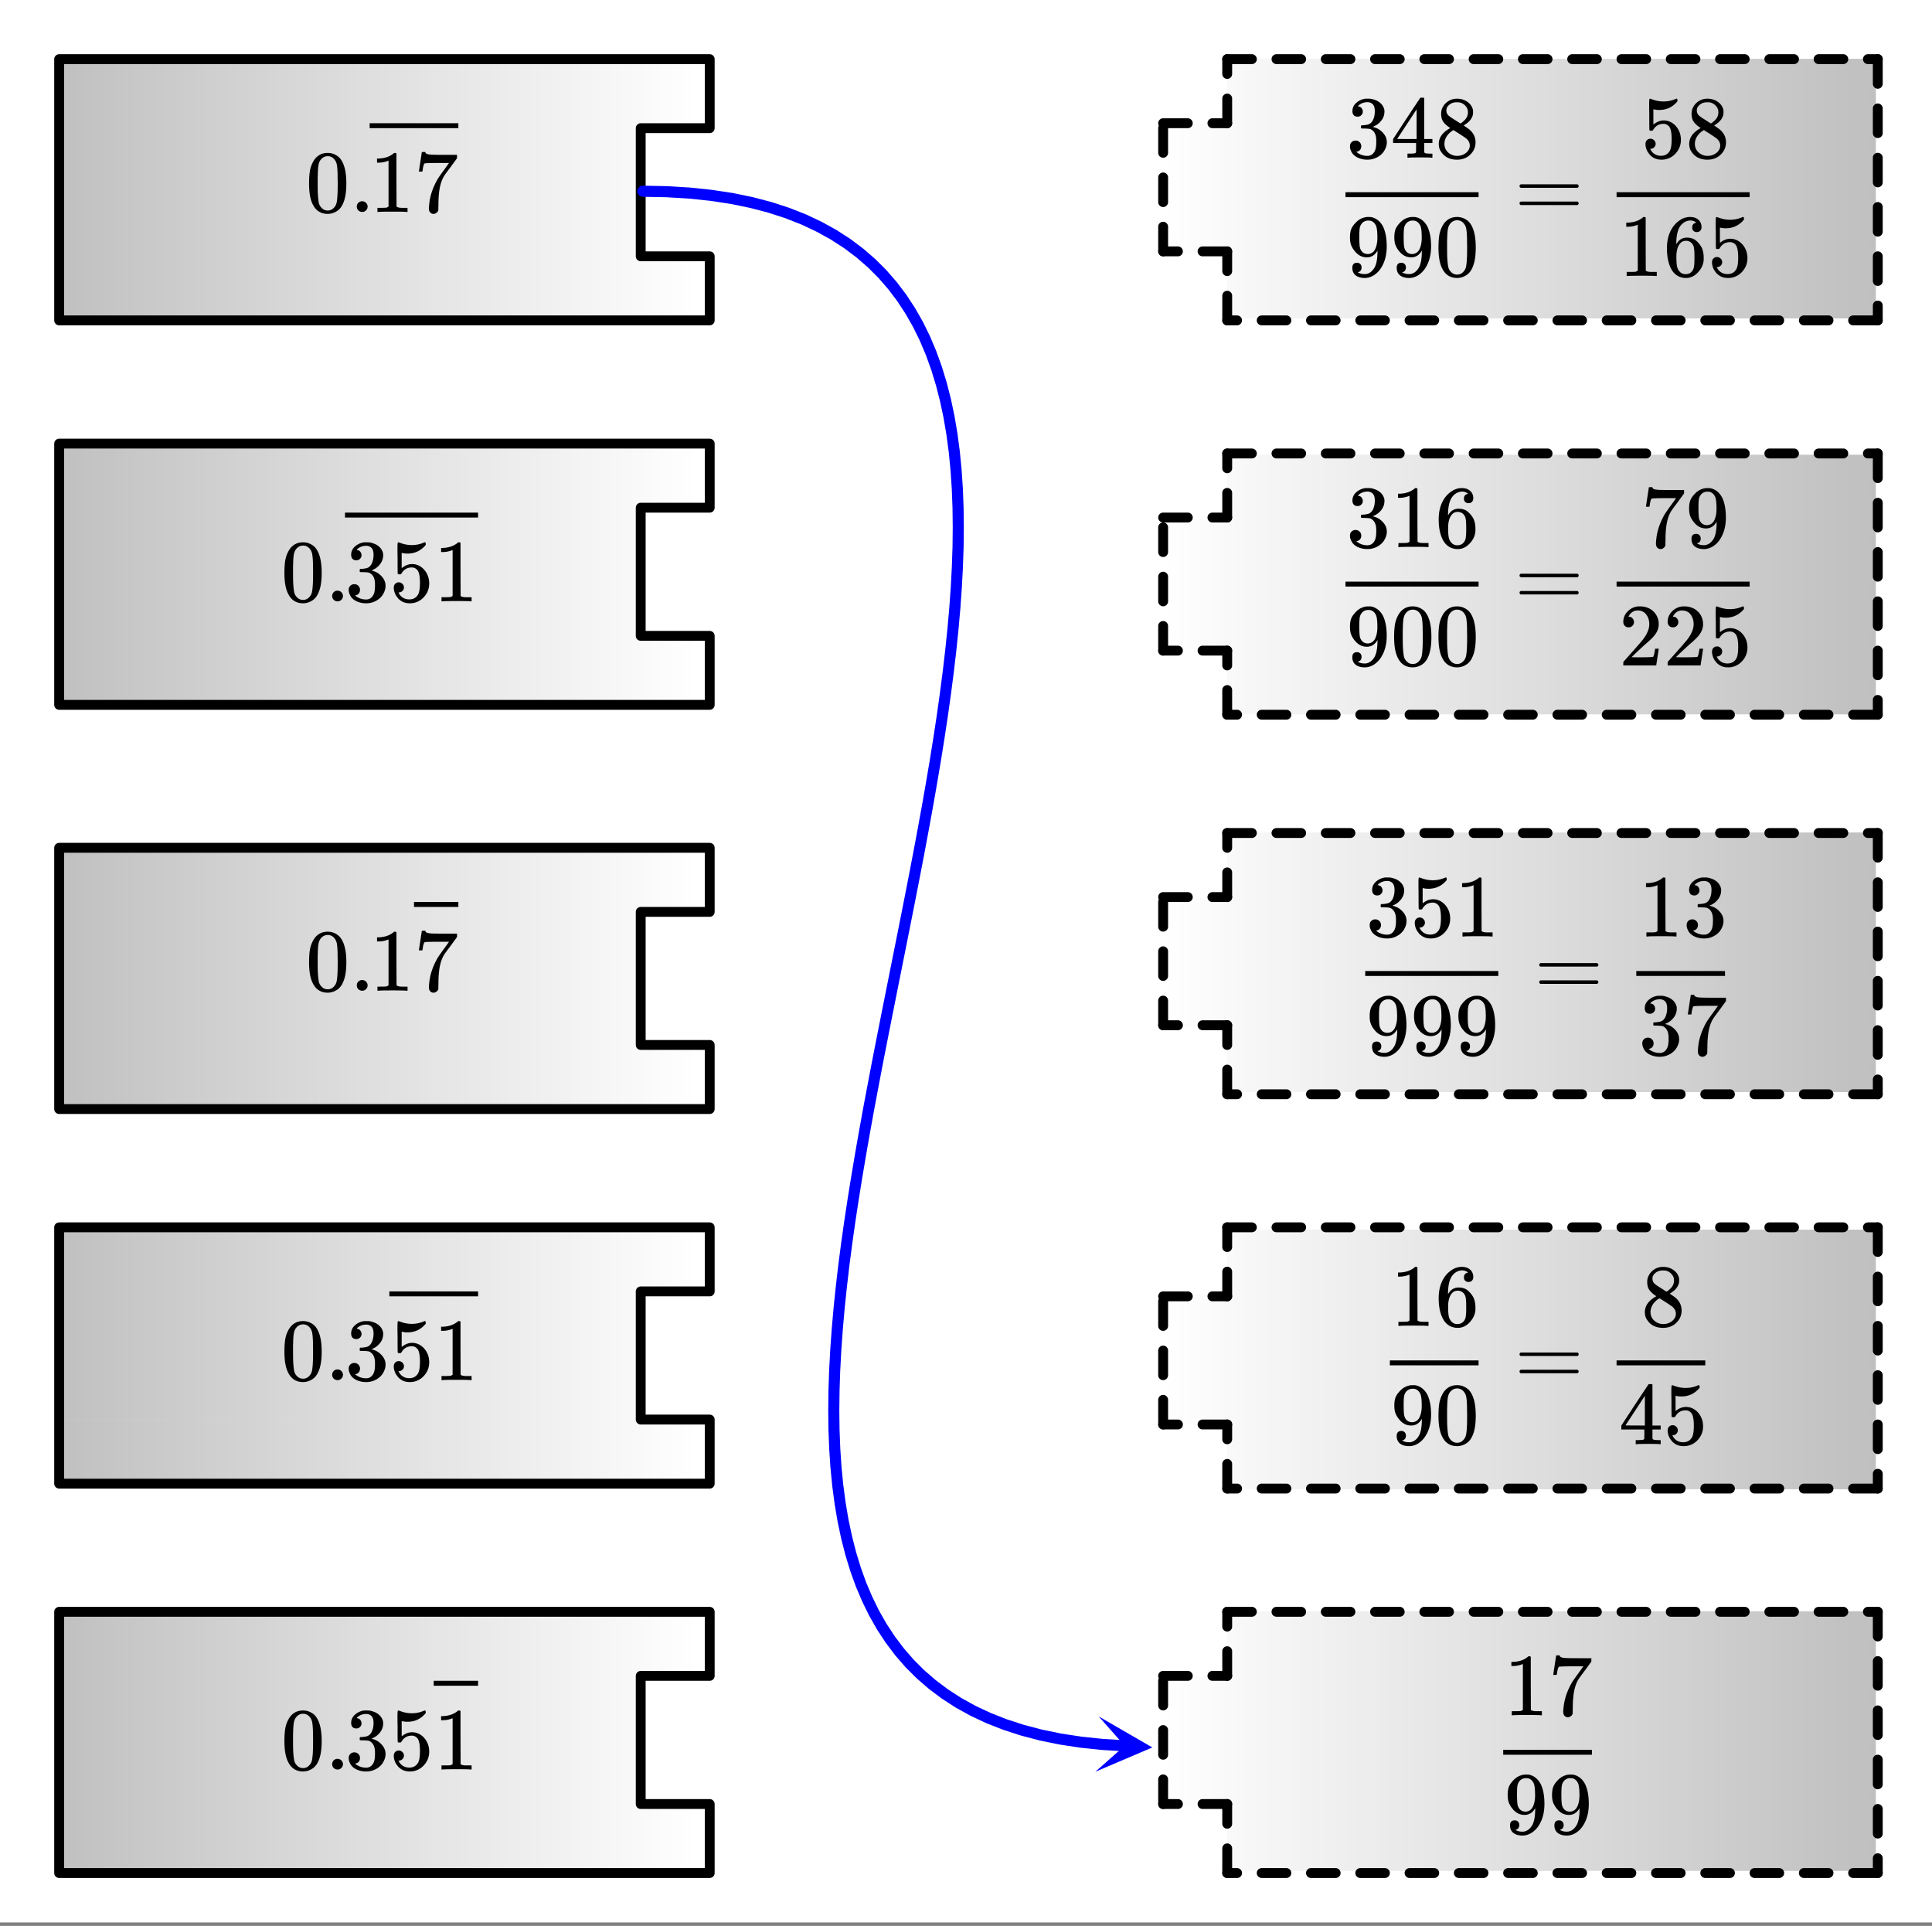 <svg xmlns="http://www.w3.org/2000/svg" xmlns:xlink="http://www.w3.org/1999/xlink" width="392" height="390.72" viewBox="0 0 294 293.04"><rect x="0" y="0" width="294" height="293.04" fill="#808080" stroke="none"/><defs><symbol overflow="visible" id="x"><path d="M1.297-7.89c.5-.727 1.187-1.094 2.062-1.094.657 0 1.235.226 1.735.671.238.231.441.54.61.922.331.743.5 1.766.5 3.079 0 1.386-.196 2.449-.579 3.187-.25.523-.621.902-1.11 1.14a2.534 2.534 0 0 1-1.14.282c-1.031 0-1.79-.473-2.266-1.422-.386-.738-.578-1.8-.578-3.188 0-.843.051-1.535.156-2.078.114-.539.317-1.039.61-1.5zm3.031-.173a1.252 1.252 0 0 0-.953-.421c-.375 0-.7.14-.969.421-.199.211-.336.465-.406.766-.074.293-.121.805-.14 1.531 0 .055-.008.23-.016.532v.734c0 .867.008 1.469.031 1.813.04.636.094 1.09.156 1.359.07.273.207.508.406.703.25.273.563.406.938.406.363 0 .672-.133.922-.406.195-.195.332-.43.406-.703.07-.27.125-.723.156-1.36.02-.343.032-.945.032-1.812 0-.195-.008-.441-.016-.734v-.532c-.023-.726-.07-1.238-.14-1.53-.075-.302-.212-.556-.407-.766zm0 0"/></symbol><symbol overflow="visible" id="y"><path d="M1.047-.813a.79.79 0 0 1 .234-.578.783.783 0 0 1 .578-.234.79.79 0 0 1 .594.25c.156.156.235.34.235.547a.784.784 0 0 1-.25.594.767.767 0 0 1-.563.234.832.832 0 0 1-.594-.234.815.815 0 0 1-.234-.579zm0 0"/></symbol><symbol overflow="visible" id="z"><path d="M5.61 0c-.15-.031-.86-.047-2.141-.047C2.207-.047 1.5-.03 1.344 0h-.157v-.625h.344c.532 0 .867-.008 1.016-.031.07-.008.18-.067.328-.172v-6.969a.368.368 0 0 0-.11.031 3.865 3.865 0 0 1-1.39.266h-.25v-.625h.25c.758-.031 1.39-.203 1.89-.516.165-.093.305-.195.422-.312.02-.02.07-.031.157-.031a.36.36 0 0 1 .234.078v4.031l.016 4.047c.133.137.426.203.875.203h.797V0zm0 0"/></symbol><symbol overflow="visible" id="A"><path d="M.75-6.188c0-.007.07-.5.219-1.468l.219-1.438c0-.02.085-.031.265-.031h.281v.047c0 .094.067.172.204.234.132.063.367.106.703.125.332.024 1.086.031 2.265.031h1.64v.516l-.921 1.266c-.137.187-.293.398-.469.625l-.39.531a7.378 7.378 0 0 0-.157.234c-.46.73-.734 1.704-.828 2.922-.043.375-.062.883-.062 1.516 0 .125-.008.258-.016.39v.438a.703.703 0 0 1-.281.375.674.674 0 0 1-.438.172.666.666 0 0 1-.53-.234c-.126-.145-.188-.348-.188-.61 0-.133.02-.39.062-.765.133-1.208.55-2.426 1.25-3.657.176-.289.555-.832 1.14-1.625l.61-.86h-1.25c-1.562 0-2.387.028-2.469.079-.043.023-.093.121-.156.297a4.333 4.333 0 0 0-.125.64c-.023.157-.039.243-.047.25v.047H.75zm0 0"/></symbol><symbol overflow="visible" id="B"><path d="M1.719-6.25c-.25 0-.446-.07-.578-.219-.137-.156-.204-.36-.204-.61 0-.507.196-.937.594-1.28a2.566 2.566 0 0 1 1.407-.625h.203c.32 0 .52.007.593.015.301.055.602.149.907.281.593.305.968.731 1.125 1.282.03.086.046.203.046.36 0 .53-.167 1.007-.5 1.421a2.884 2.884 0 0 1-1.234.906c-.043.012-.043.024 0 .032.02.011.067.027.14.046.54.149 1 .434 1.376.86.383.418.578.89.578 1.422 0 .367-.09.718-.266 1.062-.21.461-.558.84-1.047 1.14-.492.302-1.039.454-1.64.454-.594 0-1.125-.125-1.594-.375-.46-.25-.766-.586-.922-1.016a1.45 1.45 0 0 1-.14-.656c0-.258.082-.469.25-.625a.85.85 0 0 1 .609-.234c.25 0 .453.086.61.25.163.156.25.359.25.609 0 .21-.06.39-.173.547a.768.768 0 0 1-.468.281l-.11.031c.489.407 1.051.61 1.688.61.488 0 .86-.239 1.11-.719.155-.29.234-.742.234-1.36v-.265c0-.863-.29-1.438-.86-1.719-.137-.05-.414-.082-.828-.093l-.563-.016-.046-.031c-.024-.02-.032-.094-.032-.22 0-.1.016-.163.047-.187.031-.03.051-.046.063-.046.258 0 .52-.024.781-.079.395-.05.695-.27.906-.656.207-.394.313-.867.313-1.422 0-.582-.157-.972-.469-1.172a1.131 1.131 0 0 0-.64-.187c-.45 0-.844.121-1.188.36L1.922-8a.671.671 0 0 0-.094.11l-.047.062a.88.88 0 0 0 .094.031.619.619 0 0 1 .453.25.833.833 0 0 1 .188.531c0 .211-.079.391-.235.547a.76.76 0 0 1-.562.219zm0 0"/></symbol><symbol overflow="visible" id="C"><path d="M1.438-2.89a.72.72 0 0 1 .546.234.72.72 0 0 1 .235.547c0 .21-.078.386-.235.53a.73.73 0 0 1-.515.22h-.094l.047.062c.133.293.336.531.61.719.28.187.613.281 1 .281.632 0 1.093-.27 1.374-.812.164-.332.25-.907.25-1.72 0-.925-.12-1.554-.36-1.89-.241-.289-.53-.437-.874-.437-.7 0-1.227.308-1.578.922-.043.062-.078.101-.11.109a.761.761 0 0 1-.203.016c-.148 0-.23-.024-.25-.079-.023-.03-.031-.816-.031-2.359 0-.27-.008-.586-.016-.953v-.703c0-.508.032-.766.094-.766.008-.008.024-.015.047-.015l.25.078c.582.23 1.18.344 1.797.344.633 0 1.242-.126 1.828-.376a.456.456 0 0 1 .172-.046c.07 0 .11.078.11.234v.172c-.731.875-1.653 1.312-2.766 1.312-.282 0-.532-.023-.75-.078l-.141-.031v2.328c.508-.414 1.035-.625 1.578-.625.176 0 .363.024.563.063.593.156 1.082.5 1.468 1.03.383.532.579 1.153.579 1.86 0 .824-.29 1.531-.86 2.125a2.821 2.821 0 0 1-2.11.89c-.573 0-1.058-.155-1.452-.468a1.618 1.618 0 0 1-.438-.453C.93-.945.758-1.348.687-1.828c0-.02-.007-.055-.015-.11v-.14c0-.25.07-.445.219-.594a.745.745 0 0 1 .546-.219zm0 0"/></symbol><symbol overflow="visible" id="D"><path d="M.75-4.688c0-.113.063-.203.188-.265h8.609c.133.062.203.152.203.266 0 .105-.063.195-.188.265H.97C.82-4.46.75-4.55.75-4.688zm0 2.625c0-.132.07-.222.219-.265h8.594c.007 0 .03.015.062.047.031.023.05.039.063.047.007.011.019.03.03.062a.21.21 0 0 1 .032.11c0 .117-.07.203-.203.265H.937C.813-1.859.75-1.945.75-2.063zm0 0"/></symbol><symbol overflow="visible" id="E"><path d="M2.328-1.297a.76.76 0 0 1-.14.469.597.597 0 0 1-.36.234l-.062.016c0 .012.03.039.093.078a.644.644 0 0 0 .157.063c.207.093.46.14.765.14.164 0 .281-.008.344-.031.438-.102.8-.379 1.094-.828.351-.508.531-1.383.531-2.625v-.094l-.063.11c-.375.617-.898.921-1.562.921-.719 0-1.328-.312-1.828-.937a3.351 3.351 0 0 1-.563-.938C.617-5.03.563-5.422.563-5.89c0-.52.066-.945.203-1.28.144-.333.39-.673.734-1.016a2.658 2.658 0 0 1 1.672-.797h.297c.187 0 .316.011.39.03.727.169 1.301.634 1.72 1.392.382.78.577 1.796.577 3.046 0 1.262-.273 2.329-.812 3.204a3.582 3.582 0 0 1-1.14 1.187c-.45.281-.915.422-1.391.422-.575 0-1.032-.133-1.376-.39C1.095-.364.922-.75.922-1.25c0-.508.238-.766.719-.766a.66.66 0 0 1 .484.188c.133.125.203.305.203.531zm1.375-7.11a1.891 1.891 0 0 0-.375-.03c-.344 0-.64.12-.89.359a1.5 1.5 0 0 0-.376.719c-.054.273-.078.742-.078 1.406 0 .617.02 1.101.063 1.453.05.344.187.625.406.844.219.21.5.312.844.312h.047c.488-.05.844-.304 1.062-.765.219-.47.328-1.036.328-1.704 0-.695-.039-1.195-.109-1.5a1.458 1.458 0 0 0-.328-.703c-.18-.207-.375-.336-.594-.39zm0 0"/></symbol><symbol overflow="visible" id="F"><path d="M6.234 0C6.11-.031 5.531-.047 4.5-.047c-1.086 0-1.688.016-1.813.047h-.124v-.625h.421c.383-.008.625-.031.72-.063a.233.233 0 0 0 .155-.14c.008-.008.016-.25.016-.719v-.687h-3.5v-.61l2.047-3.125c1.375-2.082 2.07-3.129 2.094-3.14.007-.02.101-.032.28-.032h.235l.078.079v6.218h1.25v.61H5.11v1.343c.008.063.04.118.094.157.07.062.328.101.766.109h.39V0zm-2.28-2.844v-4.515L1-2.86l1.469.015zm0 0"/></symbol><symbol overflow="visible" id="G"><path d="M2.328-4.516c-.45-.289-.793-.593-1.031-.906-.242-.32-.36-.738-.36-1.25 0-.383.07-.707.22-.969.195-.406.488-.726.874-.968.383-.25.82-.375 1.313-.375.613 0 1.144.164 1.594.484.445.313.726.719.843 1.219.008.054.016.164.016.328 0 .2-.012.336-.031.406-.137.594-.547 1.106-1.235 1.531l-.156.11c.5.343.758.527.781.547.676.543 1.016 1.214 1.016 2.015 0 .73-.274 1.356-.813 1.875-.53.508-1.199.766-2 .766C2.254.297 1.441-.11.922-.922c-.23-.32-.344-.71-.344-1.172 0-.976.582-1.785 1.75-2.422zm2.688-2.406c0-.383-.133-.71-.391-.984a1.689 1.689 0 0 0-.906-.516 4.529 4.529 0 0 0-.453-.015c-.48 0-.883.164-1.204.484-.218.21-.328.46-.328.75 0 .387.16.687.485.906.039.055.328.246.86.578l.78.5c.008 0 .067-.031.172-.093.114-.07.196-.141.25-.204.489-.382.735-.851.735-1.406zM1.437-2.125c0 .531.192.977.579 1.328a2.01 2.01 0 0 0 1.359.516c.363 0 .695-.078 1-.235.3-.156.531-.351.688-.593.156-.227.234-.473.234-.735 0-.394-.164-.738-.484-1.031-.063-.07-.434-.328-1.11-.766a12.275 12.275 0 0 0-.422-.265C3.133-4 3.02-4.07 2.937-4.125l-.109-.078-.156.078c-.563.375-.938.828-1.125 1.36a2.1 2.1 0 0 0-.11.64zm0 0"/></symbol><symbol overflow="visible" id="H"><path d="M5.031-8.11c-.199-.195-.476-.312-.828-.343-.637 0-1.164.273-1.578.812-.43.586-.64 1.496-.64 2.735L2-4.86l.11-.172c.363-.54.863-.813 1.5-.813.406 0 .769.086 1.093.25.207.125.422.309.64.547.22.242.395.496.532.766.188.437.281.922.281 1.453v.234c0 .211-.023.403-.062.578-.117.532-.399 1.032-.844 1.5-.387.407-.82.66-1.297.766a2.604 2.604 0 0 1-.531.047c-.18 0-.336-.016-.469-.047-.668-.125-1.2-.484-1.594-1.078C.83-1.66.563-2.79.563-4.218c0-.977.171-1.833.515-2.563.344-.727.82-1.297 1.438-1.703a2.705 2.705 0 0 1 1.578-.5c.52 0 .937.14 1.25.421.32.274.484.653.484 1.141 0 .219-.07.399-.203.531-.125.137-.297.204-.516.204a.722.722 0 0 1-.515-.188c-.125-.125-.188-.297-.188-.516 0-.406.207-.644.625-.718zm-.593 3.235a1.18 1.18 0 0 0-.97-.484c-.335 0-.605.105-.812.312C2.22-4.609 2-3.898 2-2.922c0 .805.05 1.36.156 1.672.094.273.242.5.453.688.22.187.477.28.782.28.457 0 .804-.171 1.046-.515.133-.187.22-.41.25-.672.04-.258.063-.64.063-1.14v-.422c0-.52-.023-.91-.063-1.172a1.452 1.452 0 0 0-.25-.672zm0 0"/></symbol><symbol overflow="visible" id="I"><path d="M1.484-5.797c-.25 0-.449-.078-.593-.234a.853.853 0 0 1-.22-.594c0-.645.243-1.195.735-1.656a2.46 2.46 0 0 1 1.766-.703c.77 0 1.41.21 1.922.625.508.418.82.964.937 1.64.02.157.032.305.032.438 0 .523-.157 1.011-.47 1.468-.25.387-.761.907-1.53 1.563-.325.281-.774.695-1.344 1.234l-.797.766 1.016.016c1.414 0 2.171-.024 2.265-.079.031-.007.07-.101.125-.28.04-.095.102-.4.188-.923v-.03h.546v.03l-.375 2.47V0H.673v-.25c0-.188.008-.29.031-.313.008-.007.39-.437 1.14-1.28C2.82-2.939 3.446-3.66 3.72-4.017c.601-.812.906-1.562.906-2.25 0-.593-.156-1.086-.469-1.484-.304-.406-.734-.61-1.297-.61-.523 0-.945.235-1.265.704-.024.043-.047.093-.078.156a.274.274 0 0 0-.047.078c0 .012.02.016.062.016a.68.68 0 0 1 .547.25.801.801 0 0 1 .219.562.767.767 0 0 1-.235.563.76.76 0 0 1-.578.234zm0 0"/></symbol><clipPath id="a"><path d="M0 0h294v292.5H0zm0 0"/></clipPath><clipPath id="b"><path d="M8.953 9.348h98.754v9.875H8.953zm0 9.875h88.879v19.75H8.953zm0 19.75h98.754v9.875H8.953zm0 0"/></clipPath><linearGradient id="c" gradientUnits="userSpaceOnUse" x1="1" x2="0" gradientTransform="matrix(98.753 0 0 39.501 8.954 9.349)"><stop offset="0" stop-color="#fff"/><stop offset=".016" stop-color="#fff"/><stop offset=".031" stop-color="#fefefe"/><stop offset=".047" stop-color="#fdfdfd"/><stop offset=".063" stop-color="#fcfcfc"/><stop offset=".078" stop-color="#fbfbfb"/><stop offset=".094" stop-color="#fafafa"/><stop offset=".109" stop-color="#f9f9f9"/><stop offset=".125" stop-color="#f8f8f8"/><stop offset=".141" stop-color="#f7f7f7"/><stop offset=".156" stop-color="#f6f6f6"/><stop offset=".172" stop-color="#f5f5f5"/><stop offset=".188" stop-color="#f4f4f4"/><stop offset=".203" stop-color="#f3f3f3"/><stop offset=".219" stop-color="#f2f2f2"/><stop offset=".234" stop-color="#f1f1f1"/><stop offset=".25" stop-color="#f0f0f0"/><stop offset=".266" stop-color="#efefef"/><stop offset=".281" stop-color="#eee"/><stop offset=".297" stop-color="#ededed"/><stop offset=".313" stop-color="#ececec"/><stop offset=".328" stop-color="#ebebeb"/><stop offset=".344" stop-color="#eaeaea"/><stop offset=".359" stop-color="#e9e9e9"/><stop offset=".375" stop-color="#e8e8e8"/><stop offset=".391" stop-color="#e7e7e7"/><stop offset=".406" stop-color="#e6e6e6"/><stop offset=".422" stop-color="#e5e5e5"/><stop offset=".438" stop-color="#e4e4e4"/><stop offset=".453" stop-color="#e3e3e3"/><stop offset=".469" stop-color="#e2e2e2"/><stop offset=".484" stop-color="#e1e1e1"/><stop offset=".5" stop-color="#e0e0e0"/><stop offset=".516" stop-color="#dfdfdf"/><stop offset=".531" stop-color="#dedede"/><stop offset=".547" stop-color="#ddd"/><stop offset=".563" stop-color="#dcdcdc"/><stop offset=".578" stop-color="#dbdbdb"/><stop offset=".594" stop-color="#dadada"/><stop offset=".609" stop-color="#d9d9d9"/><stop offset=".625" stop-color="#d8d8d8"/><stop offset=".641" stop-color="#d7d7d7"/><stop offset=".656" stop-color="#d6d6d6"/><stop offset=".672" stop-color="#d5d5d5"/><stop offset=".688" stop-color="#d4d4d4"/><stop offset=".703" stop-color="#d3d3d3"/><stop offset=".719" stop-color="#d2d2d2"/><stop offset=".734" stop-color="#d1d1d1"/><stop offset=".75" stop-color="#d0d0d0"/><stop offset=".766" stop-color="#cfcfcf"/><stop offset=".781" stop-color="#cecece"/><stop offset=".797" stop-color="#cdcdcd"/><stop offset=".813" stop-color="#ccc"/><stop offset=".828" stop-color="#cbcbcb"/><stop offset=".844" stop-color="#cacaca"/><stop offset=".859" stop-color="#c9c9c9"/><stop offset=".875" stop-color="#c8c8c8"/><stop offset=".891" stop-color="#c7c7c7"/><stop offset=".906" stop-color="#c6c6c6"/><stop offset=".922" stop-color="#c5c5c5"/><stop offset=".938" stop-color="#c4c4c4"/><stop offset=".953" stop-color="#c3c3c3"/><stop offset=".969" stop-color="#c2c2c2"/><stop offset=".984" stop-color="#c1c1c1"/><stop offset="1" stop-color="#c1c1c1"/></linearGradient><clipPath id="d"><path d="M8.953 67.414h98.754v9.875H8.953zm0 9.875h88.879v19.75H8.953zm0 19.75h98.754v9.879H8.953zm0 0"/></clipPath><linearGradient id="e" gradientUnits="userSpaceOnUse" x1="1" x2="0" gradientTransform="matrix(98.753 0 0 39.501 8.954 67.415)"><stop offset="0" stop-color="#fff"/><stop offset=".016" stop-color="#fff"/><stop offset=".031" stop-color="#fefefe"/><stop offset=".047" stop-color="#fdfdfd"/><stop offset=".063" stop-color="#fcfcfc"/><stop offset=".078" stop-color="#fbfbfb"/><stop offset=".094" stop-color="#fafafa"/><stop offset=".109" stop-color="#f9f9f9"/><stop offset=".125" stop-color="#f8f8f8"/><stop offset=".141" stop-color="#f7f7f7"/><stop offset=".156" stop-color="#f6f6f6"/><stop offset=".172" stop-color="#f5f5f5"/><stop offset=".188" stop-color="#f4f4f4"/><stop offset=".203" stop-color="#f3f3f3"/><stop offset=".219" stop-color="#f2f2f2"/><stop offset=".234" stop-color="#f1f1f1"/><stop offset=".25" stop-color="#f0f0f0"/><stop offset=".266" stop-color="#efefef"/><stop offset=".281" stop-color="#eee"/><stop offset=".297" stop-color="#ededed"/><stop offset=".313" stop-color="#ececec"/><stop offset=".328" stop-color="#ebebeb"/><stop offset=".344" stop-color="#eaeaea"/><stop offset=".359" stop-color="#e9e9e9"/><stop offset=".375" stop-color="#e8e8e8"/><stop offset=".391" stop-color="#e7e7e7"/><stop offset=".406" stop-color="#e6e6e6"/><stop offset=".422" stop-color="#e5e5e5"/><stop offset=".438" stop-color="#e4e4e4"/><stop offset=".453" stop-color="#e3e3e3"/><stop offset=".469" stop-color="#e2e2e2"/><stop offset=".484" stop-color="#e1e1e1"/><stop offset=".5" stop-color="#e0e0e0"/><stop offset=".516" stop-color="#dfdfdf"/><stop offset=".531" stop-color="#dedede"/><stop offset=".547" stop-color="#ddd"/><stop offset=".563" stop-color="#dcdcdc"/><stop offset=".578" stop-color="#dbdbdb"/><stop offset=".594" stop-color="#dadada"/><stop offset=".609" stop-color="#d9d9d9"/><stop offset=".625" stop-color="#d8d8d8"/><stop offset=".641" stop-color="#d7d7d7"/><stop offset=".656" stop-color="#d6d6d6"/><stop offset=".672" stop-color="#d5d5d5"/><stop offset=".688" stop-color="#d4d4d4"/><stop offset=".703" stop-color="#d3d3d3"/><stop offset=".719" stop-color="#d2d2d2"/><stop offset=".734" stop-color="#d1d1d1"/><stop offset=".75" stop-color="#d0d0d0"/><stop offset=".766" stop-color="#cfcfcf"/><stop offset=".781" stop-color="#cecece"/><stop offset=".797" stop-color="#cdcdcd"/><stop offset=".813" stop-color="#ccc"/><stop offset=".828" stop-color="#cbcbcb"/><stop offset=".844" stop-color="#cacaca"/><stop offset=".859" stop-color="#c9c9c9"/><stop offset=".875" stop-color="#c8c8c8"/><stop offset=".891" stop-color="#c7c7c7"/><stop offset=".906" stop-color="#c6c6c6"/><stop offset=".922" stop-color="#c5c5c5"/><stop offset=".938" stop-color="#c4c4c4"/><stop offset=".953" stop-color="#c3c3c3"/><stop offset=".969" stop-color="#c2c2c2"/><stop offset=".984" stop-color="#c1c1c1"/><stop offset="1" stop-color="#c1c1c1"/></linearGradient><clipPath id="f"><path d="M8.953 129.035h98.754v9.875H8.953zm0 9.875h88.879v19.754H8.953zm0 19.754h98.754v9.875H8.953zm0 0"/></clipPath><linearGradient id="g" gradientUnits="userSpaceOnUse" x1="1" x2="0" gradientTransform="matrix(98.753 0 0 39.501 8.954 129.037)"><stop offset="0" stop-color="#fff"/><stop offset=".016" stop-color="#fff"/><stop offset=".031" stop-color="#fefefe"/><stop offset=".047" stop-color="#fdfdfd"/><stop offset=".063" stop-color="#fcfcfc"/><stop offset=".078" stop-color="#fbfbfb"/><stop offset=".094" stop-color="#fafafa"/><stop offset=".109" stop-color="#f9f9f9"/><stop offset=".125" stop-color="#f8f8f8"/><stop offset=".141" stop-color="#f7f7f7"/><stop offset=".156" stop-color="#f6f6f6"/><stop offset=".172" stop-color="#f5f5f5"/><stop offset=".188" stop-color="#f4f4f4"/><stop offset=".203" stop-color="#f3f3f3"/><stop offset=".219" stop-color="#f2f2f2"/><stop offset=".234" stop-color="#f1f1f1"/><stop offset=".25" stop-color="#f0f0f0"/><stop offset=".266" stop-color="#efefef"/><stop offset=".281" stop-color="#eee"/><stop offset=".297" stop-color="#ededed"/><stop offset=".313" stop-color="#ececec"/><stop offset=".328" stop-color="#ebebeb"/><stop offset=".344" stop-color="#eaeaea"/><stop offset=".359" stop-color="#e9e9e9"/><stop offset=".375" stop-color="#e8e8e8"/><stop offset=".391" stop-color="#e7e7e7"/><stop offset=".406" stop-color="#e6e6e6"/><stop offset=".422" stop-color="#e5e5e5"/><stop offset=".438" stop-color="#e4e4e4"/><stop offset=".453" stop-color="#e3e3e3"/><stop offset=".469" stop-color="#e2e2e2"/><stop offset=".484" stop-color="#e1e1e1"/><stop offset=".5" stop-color="#e0e0e0"/><stop offset=".516" stop-color="#dfdfdf"/><stop offset=".531" stop-color="#dedede"/><stop offset=".547" stop-color="#ddd"/><stop offset=".563" stop-color="#dcdcdc"/><stop offset=".578" stop-color="#dbdbdb"/><stop offset=".594" stop-color="#dadada"/><stop offset=".609" stop-color="#d9d9d9"/><stop offset=".625" stop-color="#d8d8d8"/><stop offset=".641" stop-color="#d7d7d7"/><stop offset=".656" stop-color="#d6d6d6"/><stop offset=".672" stop-color="#d5d5d5"/><stop offset=".688" stop-color="#d4d4d4"/><stop offset=".703" stop-color="#d3d3d3"/><stop offset=".719" stop-color="#d2d2d2"/><stop offset=".734" stop-color="#d1d1d1"/><stop offset=".75" stop-color="#d0d0d0"/><stop offset=".766" stop-color="#cfcfcf"/><stop offset=".781" stop-color="#cecece"/><stop offset=".797" stop-color="#cdcdcd"/><stop offset=".813" stop-color="#ccc"/><stop offset=".828" stop-color="#cbcbcb"/><stop offset=".844" stop-color="#cacaca"/><stop offset=".859" stop-color="#c9c9c9"/><stop offset=".875" stop-color="#c8c8c8"/><stop offset=".891" stop-color="#c7c7c7"/><stop offset=".906" stop-color="#c6c6c6"/><stop offset=".922" stop-color="#c5c5c5"/><stop offset=".938" stop-color="#c4c4c4"/><stop offset=".953" stop-color="#c3c3c3"/><stop offset=".969" stop-color="#c2c2c2"/><stop offset=".984" stop-color="#c1c1c1"/><stop offset="1" stop-color="#c1c1c1"/></linearGradient><clipPath id="h"><path d="M8.953 186.512h98.754v9.875H8.953zm0 9.875h88.879v19.75H8.953zm0 19.75h98.754v9.875H8.953zm0 0"/></clipPath><linearGradient id="i" gradientUnits="userSpaceOnUse" x1="1" x2="0" gradientTransform="matrix(98.753 0 0 39.501 8.954 186.51)"><stop offset="0" stop-color="#fff"/><stop offset=".016" stop-color="#fff"/><stop offset=".031" stop-color="#fefefe"/><stop offset=".047" stop-color="#fdfdfd"/><stop offset=".063" stop-color="#fcfcfc"/><stop offset=".078" stop-color="#fbfbfb"/><stop offset=".094" stop-color="#fafafa"/><stop offset=".109" stop-color="#f9f9f9"/><stop offset=".125" stop-color="#f8f8f8"/><stop offset=".141" stop-color="#f7f7f7"/><stop offset=".156" stop-color="#f6f6f6"/><stop offset=".172" stop-color="#f5f5f5"/><stop offset=".188" stop-color="#f4f4f4"/><stop offset=".203" stop-color="#f3f3f3"/><stop offset=".219" stop-color="#f2f2f2"/><stop offset=".234" stop-color="#f1f1f1"/><stop offset=".25" stop-color="#f0f0f0"/><stop offset=".266" stop-color="#efefef"/><stop offset=".281" stop-color="#eee"/><stop offset=".297" stop-color="#ededed"/><stop offset=".313" stop-color="#ececec"/><stop offset=".328" stop-color="#ebebeb"/><stop offset=".344" stop-color="#eaeaea"/><stop offset=".359" stop-color="#e9e9e9"/><stop offset=".375" stop-color="#e8e8e8"/><stop offset=".391" stop-color="#e7e7e7"/><stop offset=".406" stop-color="#e6e6e6"/><stop offset=".422" stop-color="#e5e5e5"/><stop offset=".438" stop-color="#e4e4e4"/><stop offset=".453" stop-color="#e3e3e3"/><stop offset=".469" stop-color="#e2e2e2"/><stop offset=".484" stop-color="#e1e1e1"/><stop offset=".5" stop-color="#e0e0e0"/><stop offset=".516" stop-color="#dfdfdf"/><stop offset=".531" stop-color="#dedede"/><stop offset=".547" stop-color="#ddd"/><stop offset=".563" stop-color="#dcdcdc"/><stop offset=".578" stop-color="#dbdbdb"/><stop offset=".594" stop-color="#dadada"/><stop offset=".609" stop-color="#d9d9d9"/><stop offset=".625" stop-color="#d8d8d8"/><stop offset=".641" stop-color="#d7d7d7"/><stop offset=".656" stop-color="#d6d6d6"/><stop offset=".672" stop-color="#d5d5d5"/><stop offset=".688" stop-color="#d4d4d4"/><stop offset=".703" stop-color="#d3d3d3"/><stop offset=".719" stop-color="#d2d2d2"/><stop offset=".734" stop-color="#d1d1d1"/><stop offset=".75" stop-color="#d0d0d0"/><stop offset=".766" stop-color="#cfcfcf"/><stop offset=".781" stop-color="#cecece"/><stop offset=".797" stop-color="#cdcdcd"/><stop offset=".813" stop-color="#ccc"/><stop offset=".828" stop-color="#cbcbcb"/><stop offset=".844" stop-color="#cacaca"/><stop offset=".859" stop-color="#c9c9c9"/><stop offset=".875" stop-color="#c8c8c8"/><stop offset=".891" stop-color="#c7c7c7"/><stop offset=".906" stop-color="#c6c6c6"/><stop offset=".922" stop-color="#c5c5c5"/><stop offset=".938" stop-color="#c4c4c4"/><stop offset=".953" stop-color="#c3c3c3"/><stop offset=".969" stop-color="#c2c2c2"/><stop offset=".984" stop-color="#c1c1c1"/><stop offset="1" stop-color="#c1c1c1"/></linearGradient><clipPath id="j"><path d="M8.953 245.168h98.754v9.879H8.953zm0 9.879h88.879v19.75H8.953zm0 19.75h98.754v9.875H8.953zm0 0"/></clipPath><linearGradient id="k" gradientUnits="userSpaceOnUse" x1="1" x2="0" gradientTransform="matrix(98.753 0 0 39.501 8.954 245.17)"><stop offset="0" stop-color="#fff"/><stop offset=".016" stop-color="#fff"/><stop offset=".031" stop-color="#fefefe"/><stop offset=".047" stop-color="#fdfdfd"/><stop offset=".063" stop-color="#fcfcfc"/><stop offset=".078" stop-color="#fbfbfb"/><stop offset=".094" stop-color="#fafafa"/><stop offset=".109" stop-color="#f9f9f9"/><stop offset=".125" stop-color="#f8f8f8"/><stop offset=".141" stop-color="#f7f7f7"/><stop offset=".156" stop-color="#f6f6f6"/><stop offset=".172" stop-color="#f5f5f5"/><stop offset=".188" stop-color="#f4f4f4"/><stop offset=".203" stop-color="#f3f3f3"/><stop offset=".219" stop-color="#f2f2f2"/><stop offset=".234" stop-color="#f1f1f1"/><stop offset=".25" stop-color="#f0f0f0"/><stop offset=".266" stop-color="#efefef"/><stop offset=".281" stop-color="#eee"/><stop offset=".297" stop-color="#ededed"/><stop offset=".313" stop-color="#ececec"/><stop offset=".328" stop-color="#ebebeb"/><stop offset=".344" stop-color="#eaeaea"/><stop offset=".359" stop-color="#e9e9e9"/><stop offset=".375" stop-color="#e8e8e8"/><stop offset=".391" stop-color="#e7e7e7"/><stop offset=".406" stop-color="#e6e6e6"/><stop offset=".422" stop-color="#e5e5e5"/><stop offset=".438" stop-color="#e4e4e4"/><stop offset=".453" stop-color="#e3e3e3"/><stop offset=".469" stop-color="#e2e2e2"/><stop offset=".484" stop-color="#e1e1e1"/><stop offset=".5" stop-color="#e0e0e0"/><stop offset=".516" stop-color="#dfdfdf"/><stop offset=".531" stop-color="#dedede"/><stop offset=".547" stop-color="#ddd"/><stop offset=".563" stop-color="#dcdcdc"/><stop offset=".578" stop-color="#dbdbdb"/><stop offset=".594" stop-color="#dadada"/><stop offset=".609" stop-color="#d9d9d9"/><stop offset=".625" stop-color="#d8d8d8"/><stop offset=".641" stop-color="#d7d7d7"/><stop offset=".656" stop-color="#d6d6d6"/><stop offset=".672" stop-color="#d5d5d5"/><stop offset=".688" stop-color="#d4d4d4"/><stop offset=".703" stop-color="#d3d3d3"/><stop offset=".719" stop-color="#d2d2d2"/><stop offset=".734" stop-color="#d1d1d1"/><stop offset=".75" stop-color="#d0d0d0"/><stop offset=".766" stop-color="#cfcfcf"/><stop offset=".781" stop-color="#cecece"/><stop offset=".797" stop-color="#cdcdcd"/><stop offset=".813" stop-color="#ccc"/><stop offset=".828" stop-color="#cbcbcb"/><stop offset=".844" stop-color="#cacaca"/><stop offset=".859" stop-color="#c9c9c9"/><stop offset=".875" stop-color="#c8c8c8"/><stop offset=".891" stop-color="#c7c7c7"/><stop offset=".906" stop-color="#c6c6c6"/><stop offset=".922" stop-color="#c5c5c5"/><stop offset=".938" stop-color="#c4c4c4"/><stop offset=".953" stop-color="#c3c3c3"/><stop offset=".969" stop-color="#c2c2c2"/><stop offset=".984" stop-color="#c1c1c1"/><stop offset="1" stop-color="#c1c1c1"/></linearGradient><clipPath id="l"><path d="M186.707 8.953h98.754v9.875h-98.754zm-9.875 9.875h108.629v19.75H176.832zm9.875 19.75h98.754v9.875h-98.754zm0 0"/></clipPath><linearGradient id="m" gradientUnits="userSpaceOnUse" x1="1" x2="0" gradientTransform="matrix(108.628 0 0 39.501 176.833 8.954)"><stop offset="0" stop-color="silver"/><stop offset=".016" stop-color="#c1c1c1"/><stop offset=".031" stop-color="#c1c1c1"/><stop offset=".047" stop-color="#c2c2c2"/><stop offset=".063" stop-color="#c3c3c3"/><stop offset=".078" stop-color="#c4c4c4"/><stop offset=".094" stop-color="#c5c5c5"/><stop offset=".109" stop-color="#c6c6c6"/><stop offset=".125" stop-color="#c7c7c7"/><stop offset=".141" stop-color="#c8c8c8"/><stop offset=".156" stop-color="#c9c9c9"/><stop offset=".172" stop-color="#cacaca"/><stop offset=".188" stop-color="#cbcbcb"/><stop offset=".203" stop-color="#ccc"/><stop offset=".219" stop-color="#cdcdcd"/><stop offset=".234" stop-color="#cecece"/><stop offset=".25" stop-color="#cfcfcf"/><stop offset=".266" stop-color="#d0d0d0"/><stop offset=".281" stop-color="#d1d1d1"/><stop offset=".297" stop-color="#d2d2d2"/><stop offset=".313" stop-color="#d3d3d3"/><stop offset=".328" stop-color="#d4d4d4"/><stop offset=".344" stop-color="#d5d5d5"/><stop offset=".359" stop-color="#d6d6d6"/><stop offset=".375" stop-color="#d7d7d7"/><stop offset=".391" stop-color="#d8d8d8"/><stop offset=".406" stop-color="#d9d9d9"/><stop offset=".422" stop-color="#dadada"/><stop offset=".438" stop-color="#dbdbdb"/><stop offset=".453" stop-color="#dcdcdc"/><stop offset=".469" stop-color="#ddd"/><stop offset=".484" stop-color="#dedede"/><stop offset=".5" stop-color="#dfdfdf"/><stop offset=".516" stop-color="#e0e0e0"/><stop offset=".531" stop-color="#e1e1e1"/><stop offset=".547" stop-color="#e2e2e2"/><stop offset=".563" stop-color="#e3e3e3"/><stop offset=".578" stop-color="#e4e4e4"/><stop offset=".594" stop-color="#e5e5e5"/><stop offset=".609" stop-color="#e6e6e6"/><stop offset=".625" stop-color="#e7e7e7"/><stop offset=".641" stop-color="#e8e8e8"/><stop offset=".656" stop-color="#e9e9e9"/><stop offset=".672" stop-color="#eaeaea"/><stop offset=".688" stop-color="#ebebeb"/><stop offset=".703" stop-color="#ececec"/><stop offset=".719" stop-color="#ededed"/><stop offset=".734" stop-color="#eee"/><stop offset=".75" stop-color="#efefef"/><stop offset=".766" stop-color="#f0f0f0"/><stop offset=".781" stop-color="#f1f1f1"/><stop offset=".797" stop-color="#f2f2f2"/><stop offset=".813" stop-color="#f3f3f3"/><stop offset=".828" stop-color="#f4f4f4"/><stop offset=".844" stop-color="#f5f5f5"/><stop offset=".859" stop-color="#f6f6f6"/><stop offset=".875" stop-color="#f7f7f7"/><stop offset=".891" stop-color="#f8f8f8"/><stop offset=".906" stop-color="#f9f9f9"/><stop offset=".922" stop-color="#fafafa"/><stop offset=".938" stop-color="#fbfbfb"/><stop offset=".953" stop-color="#fcfcfc"/><stop offset=".969" stop-color="#fdfdfd"/><stop offset=".984" stop-color="#fefefe"/><stop offset="1" stop-color="#fff"/></linearGradient><clipPath id="n"><path d="M186.707 126.668h98.754v9.875h-98.754zm-9.875 9.875h108.629v19.75H176.832zm9.875 19.75h98.754v9.875h-98.754zm0 0"/></clipPath><linearGradient id="o" gradientUnits="userSpaceOnUse" x1="1" x2="0" gradientTransform="matrix(108.628 0 0 39.501 176.833 126.667)"><stop offset="0" stop-color="silver"/><stop offset=".016" stop-color="#c1c1c1"/><stop offset=".031" stop-color="#c1c1c1"/><stop offset=".047" stop-color="#c2c2c2"/><stop offset=".063" stop-color="#c3c3c3"/><stop offset=".078" stop-color="#c4c4c4"/><stop offset=".094" stop-color="#c5c5c5"/><stop offset=".109" stop-color="#c6c6c6"/><stop offset=".125" stop-color="#c7c7c7"/><stop offset=".141" stop-color="#c8c8c8"/><stop offset=".156" stop-color="#c9c9c9"/><stop offset=".172" stop-color="#cacaca"/><stop offset=".188" stop-color="#cbcbcb"/><stop offset=".203" stop-color="#ccc"/><stop offset=".219" stop-color="#cdcdcd"/><stop offset=".234" stop-color="#cecece"/><stop offset=".25" stop-color="#cfcfcf"/><stop offset=".266" stop-color="#d0d0d0"/><stop offset=".281" stop-color="#d1d1d1"/><stop offset=".297" stop-color="#d2d2d2"/><stop offset=".313" stop-color="#d3d3d3"/><stop offset=".328" stop-color="#d4d4d4"/><stop offset=".344" stop-color="#d5d5d5"/><stop offset=".359" stop-color="#d6d6d6"/><stop offset=".375" stop-color="#d7d7d7"/><stop offset=".391" stop-color="#d8d8d8"/><stop offset=".406" stop-color="#d9d9d9"/><stop offset=".422" stop-color="#dadada"/><stop offset=".438" stop-color="#dbdbdb"/><stop offset=".453" stop-color="#dcdcdc"/><stop offset=".469" stop-color="#ddd"/><stop offset=".484" stop-color="#dedede"/><stop offset=".5" stop-color="#dfdfdf"/><stop offset=".516" stop-color="#e0e0e0"/><stop offset=".531" stop-color="#e1e1e1"/><stop offset=".547" stop-color="#e2e2e2"/><stop offset=".563" stop-color="#e3e3e3"/><stop offset=".578" stop-color="#e4e4e4"/><stop offset=".594" stop-color="#e5e5e5"/><stop offset=".609" stop-color="#e6e6e6"/><stop offset=".625" stop-color="#e7e7e7"/><stop offset=".641" stop-color="#e8e8e8"/><stop offset=".656" stop-color="#e9e9e9"/><stop offset=".672" stop-color="#eaeaea"/><stop offset=".688" stop-color="#ebebeb"/><stop offset=".703" stop-color="#ececec"/><stop offset=".719" stop-color="#ededed"/><stop offset=".734" stop-color="#eee"/><stop offset=".75" stop-color="#efefef"/><stop offset=".766" stop-color="#f0f0f0"/><stop offset=".781" stop-color="#f1f1f1"/><stop offset=".797" stop-color="#f2f2f2"/><stop offset=".813" stop-color="#f3f3f3"/><stop offset=".828" stop-color="#f4f4f4"/><stop offset=".844" stop-color="#f5f5f5"/><stop offset=".859" stop-color="#f6f6f6"/><stop offset=".875" stop-color="#f7f7f7"/><stop offset=".891" stop-color="#f8f8f8"/><stop offset=".906" stop-color="#f9f9f9"/><stop offset=".922" stop-color="#fafafa"/><stop offset=".938" stop-color="#fbfbfb"/><stop offset=".953" stop-color="#fcfcfc"/><stop offset=".969" stop-color="#fdfdfd"/><stop offset=".984" stop-color="#fefefe"/><stop offset="1" stop-color="#fff"/></linearGradient><clipPath id="p"><path d="M186.707 69.191h98.754v9.875h-98.754zm-9.875 9.875h108.629V98.82H176.832zm9.875 19.754h98.754v9.875h-98.754zm0 0"/></clipPath><linearGradient id="q" gradientUnits="userSpaceOnUse" x1="1" x2="0" gradientTransform="matrix(108.628 0 0 39.501 176.833 69.193)"><stop offset="0" stop-color="silver"/><stop offset=".016" stop-color="#c1c1c1"/><stop offset=".031" stop-color="#c1c1c1"/><stop offset=".047" stop-color="#c2c2c2"/><stop offset=".063" stop-color="#c3c3c3"/><stop offset=".078" stop-color="#c4c4c4"/><stop offset=".094" stop-color="#c5c5c5"/><stop offset=".109" stop-color="#c6c6c6"/><stop offset=".125" stop-color="#c7c7c7"/><stop offset=".141" stop-color="#c8c8c8"/><stop offset=".156" stop-color="#c9c9c9"/><stop offset=".172" stop-color="#cacaca"/><stop offset=".188" stop-color="#cbcbcb"/><stop offset=".203" stop-color="#ccc"/><stop offset=".219" stop-color="#cdcdcd"/><stop offset=".234" stop-color="#cecece"/><stop offset=".25" stop-color="#cfcfcf"/><stop offset=".266" stop-color="#d0d0d0"/><stop offset=".281" stop-color="#d1d1d1"/><stop offset=".297" stop-color="#d2d2d2"/><stop offset=".313" stop-color="#d3d3d3"/><stop offset=".328" stop-color="#d4d4d4"/><stop offset=".344" stop-color="#d5d5d5"/><stop offset=".359" stop-color="#d6d6d6"/><stop offset=".375" stop-color="#d7d7d7"/><stop offset=".391" stop-color="#d8d8d8"/><stop offset=".406" stop-color="#d9d9d9"/><stop offset=".422" stop-color="#dadada"/><stop offset=".438" stop-color="#dbdbdb"/><stop offset=".453" stop-color="#dcdcdc"/><stop offset=".469" stop-color="#ddd"/><stop offset=".484" stop-color="#dedede"/><stop offset=".5" stop-color="#dfdfdf"/><stop offset=".516" stop-color="#e0e0e0"/><stop offset=".531" stop-color="#e1e1e1"/><stop offset=".547" stop-color="#e2e2e2"/><stop offset=".563" stop-color="#e3e3e3"/><stop offset=".578" stop-color="#e4e4e4"/><stop offset=".594" stop-color="#e5e5e5"/><stop offset=".609" stop-color="#e6e6e6"/><stop offset=".625" stop-color="#e7e7e7"/><stop offset=".641" stop-color="#e8e8e8"/><stop offset=".656" stop-color="#e9e9e9"/><stop offset=".672" stop-color="#eaeaea"/><stop offset=".688" stop-color="#ebebeb"/><stop offset=".703" stop-color="#ececec"/><stop offset=".719" stop-color="#ededed"/><stop offset=".734" stop-color="#eee"/><stop offset=".75" stop-color="#efefef"/><stop offset=".766" stop-color="#f0f0f0"/><stop offset=".781" stop-color="#f1f1f1"/><stop offset=".797" stop-color="#f2f2f2"/><stop offset=".813" stop-color="#f3f3f3"/><stop offset=".828" stop-color="#f4f4f4"/><stop offset=".844" stop-color="#f5f5f5"/><stop offset=".859" stop-color="#f6f6f6"/><stop offset=".875" stop-color="#f7f7f7"/><stop offset=".891" stop-color="#f8f8f8"/><stop offset=".906" stop-color="#f9f9f9"/><stop offset=".922" stop-color="#fafafa"/><stop offset=".938" stop-color="#fbfbfb"/><stop offset=".953" stop-color="#fcfcfc"/><stop offset=".969" stop-color="#fdfdfd"/><stop offset=".984" stop-color="#fefefe"/><stop offset="1" stop-color="#fff"/></linearGradient><clipPath id="r"><path d="M186.707 187.102h98.754v9.875h-98.754zm-9.875 9.875h108.629v19.753H176.832zm9.875 19.753h98.754v9.875h-98.754zm0 0"/></clipPath><linearGradient id="s" gradientUnits="userSpaceOnUse" x1="1" x2="0" gradientTransform="matrix(108.628 0 0 39.501 176.833 187.103)"><stop offset="0" stop-color="silver"/><stop offset=".016" stop-color="#c1c1c1"/><stop offset=".031" stop-color="#c1c1c1"/><stop offset=".047" stop-color="#c2c2c2"/><stop offset=".063" stop-color="#c3c3c3"/><stop offset=".078" stop-color="#c4c4c4"/><stop offset=".094" stop-color="#c5c5c5"/><stop offset=".109" stop-color="#c6c6c6"/><stop offset=".125" stop-color="#c7c7c7"/><stop offset=".141" stop-color="#c8c8c8"/><stop offset=".156" stop-color="#c9c9c9"/><stop offset=".172" stop-color="#cacaca"/><stop offset=".188" stop-color="#cbcbcb"/><stop offset=".203" stop-color="#ccc"/><stop offset=".219" stop-color="#cdcdcd"/><stop offset=".234" stop-color="#cecece"/><stop offset=".25" stop-color="#cfcfcf"/><stop offset=".266" stop-color="#d0d0d0"/><stop offset=".281" stop-color="#d1d1d1"/><stop offset=".297" stop-color="#d2d2d2"/><stop offset=".313" stop-color="#d3d3d3"/><stop offset=".328" stop-color="#d4d4d4"/><stop offset=".344" stop-color="#d5d5d5"/><stop offset=".359" stop-color="#d6d6d6"/><stop offset=".375" stop-color="#d7d7d7"/><stop offset=".391" stop-color="#d8d8d8"/><stop offset=".406" stop-color="#d9d9d9"/><stop offset=".422" stop-color="#dadada"/><stop offset=".438" stop-color="#dbdbdb"/><stop offset=".453" stop-color="#dcdcdc"/><stop offset=".469" stop-color="#ddd"/><stop offset=".484" stop-color="#dedede"/><stop offset=".5" stop-color="#dfdfdf"/><stop offset=".516" stop-color="#e0e0e0"/><stop offset=".531" stop-color="#e1e1e1"/><stop offset=".547" stop-color="#e2e2e2"/><stop offset=".563" stop-color="#e3e3e3"/><stop offset=".578" stop-color="#e4e4e4"/><stop offset=".594" stop-color="#e5e5e5"/><stop offset=".609" stop-color="#e6e6e6"/><stop offset=".625" stop-color="#e7e7e7"/><stop offset=".641" stop-color="#e8e8e8"/><stop offset=".656" stop-color="#e9e9e9"/><stop offset=".672" stop-color="#eaeaea"/><stop offset=".688" stop-color="#ebebeb"/><stop offset=".703" stop-color="#ececec"/><stop offset=".719" stop-color="#ededed"/><stop offset=".734" stop-color="#eee"/><stop offset=".75" stop-color="#efefef"/><stop offset=".766" stop-color="#f0f0f0"/><stop offset=".781" stop-color="#f1f1f1"/><stop offset=".797" stop-color="#f2f2f2"/><stop offset=".813" stop-color="#f3f3f3"/><stop offset=".828" stop-color="#f4f4f4"/><stop offset=".844" stop-color="#f5f5f5"/><stop offset=".859" stop-color="#f6f6f6"/><stop offset=".875" stop-color="#f7f7f7"/><stop offset=".891" stop-color="#f8f8f8"/><stop offset=".906" stop-color="#f9f9f9"/><stop offset=".922" stop-color="#fafafa"/><stop offset=".938" stop-color="#fbfbfb"/><stop offset=".953" stop-color="#fcfcfc"/><stop offset=".969" stop-color="#fdfdfd"/><stop offset=".984" stop-color="#fefefe"/><stop offset="1" stop-color="#fff"/></linearGradient><clipPath id="t"><path d="M186.707 245.168h98.754v9.879h-98.754zm-9.875 9.879h108.629v19.75H176.832zm9.875 19.75h98.754v9.875h-98.754zm0 0"/></clipPath><linearGradient id="u" gradientUnits="userSpaceOnUse" x1="1" x2="0" gradientTransform="matrix(108.628 0 0 39.501 176.833 245.17)"><stop offset="0" stop-color="silver"/><stop offset=".016" stop-color="#c1c1c1"/><stop offset=".031" stop-color="#c1c1c1"/><stop offset=".047" stop-color="#c2c2c2"/><stop offset=".063" stop-color="#c3c3c3"/><stop offset=".078" stop-color="#c4c4c4"/><stop offset=".094" stop-color="#c5c5c5"/><stop offset=".109" stop-color="#c6c6c6"/><stop offset=".125" stop-color="#c7c7c7"/><stop offset=".141" stop-color="#c8c8c8"/><stop offset=".156" stop-color="#c9c9c9"/><stop offset=".172" stop-color="#cacaca"/><stop offset=".188" stop-color="#cbcbcb"/><stop offset=".203" stop-color="#ccc"/><stop offset=".219" stop-color="#cdcdcd"/><stop offset=".234" stop-color="#cecece"/><stop offset=".25" stop-color="#cfcfcf"/><stop offset=".266" stop-color="#d0d0d0"/><stop offset=".281" stop-color="#d1d1d1"/><stop offset=".297" stop-color="#d2d2d2"/><stop offset=".313" stop-color="#d3d3d3"/><stop offset=".328" stop-color="#d4d4d4"/><stop offset=".344" stop-color="#d5d5d5"/><stop offset=".359" stop-color="#d6d6d6"/><stop offset=".375" stop-color="#d7d7d7"/><stop offset=".391" stop-color="#d8d8d8"/><stop offset=".406" stop-color="#d9d9d9"/><stop offset=".422" stop-color="#dadada"/><stop offset=".438" stop-color="#dbdbdb"/><stop offset=".453" stop-color="#dcdcdc"/><stop offset=".469" stop-color="#ddd"/><stop offset=".484" stop-color="#dedede"/><stop offset=".5" stop-color="#dfdfdf"/><stop offset=".516" stop-color="#e0e0e0"/><stop offset=".531" stop-color="#e1e1e1"/><stop offset=".547" stop-color="#e2e2e2"/><stop offset=".563" stop-color="#e3e3e3"/><stop offset=".578" stop-color="#e4e4e4"/><stop offset=".594" stop-color="#e5e5e5"/><stop offset=".609" stop-color="#e6e6e6"/><stop offset=".625" stop-color="#e7e7e7"/><stop offset=".641" stop-color="#e8e8e8"/><stop offset=".656" stop-color="#e9e9e9"/><stop offset=".672" stop-color="#eaeaea"/><stop offset=".688" stop-color="#ebebeb"/><stop offset=".703" stop-color="#ececec"/><stop offset=".719" stop-color="#ededed"/><stop offset=".734" stop-color="#eee"/><stop offset=".75" stop-color="#efefef"/><stop offset=".766" stop-color="#f0f0f0"/><stop offset=".781" stop-color="#f1f1f1"/><stop offset=".797" stop-color="#f2f2f2"/><stop offset=".813" stop-color="#f3f3f3"/><stop offset=".828" stop-color="#f4f4f4"/><stop offset=".844" stop-color="#f5f5f5"/><stop offset=".859" stop-color="#f6f6f6"/><stop offset=".875" stop-color="#f7f7f7"/><stop offset=".891" stop-color="#f8f8f8"/><stop offset=".906" stop-color="#f9f9f9"/><stop offset=".922" stop-color="#fafafa"/><stop offset=".938" stop-color="#fbfbfb"/><stop offset=".953" stop-color="#fcfcfc"/><stop offset=".969" stop-color="#fdfdfd"/><stop offset=".984" stop-color="#fefefe"/><stop offset="1" stop-color="#fff"/></linearGradient><clipPath id="v"><path d="M166 261h10v9h-10zm0 0"/></clipPath><clipPath id="w"><path d="M167.188 261.168l18.953 1.144-1.145 18.954-18.953-1.149zm0 0"/></clipPath></defs><g clip-path="url(#a)" fill="#fff"><path d="M0 0h294v293.25H0zm0 0"/><path d="M0 0h294.75v293.25H0zm0 0"/></g><g clip-path="url(#b)"><path d="M8.953 9.348v39.5h98.754v-39.5zm0 0" fill="url(#c)"/></g><g clip-path="url(#d)"><path d="M8.953 67.414v39.504h98.754V67.414zm0 0" fill="url(#e)"/></g><g clip-path="url(#f)"><path d="M8.953 129.035v39.504h98.754v-39.504zm0 0" fill="url(#g)"/></g><g clip-path="url(#h)"><path d="M8.953 186.512v39.5h98.754v-39.5zm0 0" fill="url(#i)"/></g><g clip-path="url(#j)"><path d="M8.953 245.168v39.504h98.754v-39.504zm0 0" fill="url(#k)"/></g><g clip-path="url(#l)"><path d="M176.832 8.953v39.5h108.629v-39.5zm0 0" fill="url(#m)"/></g><g clip-path="url(#n)"><path d="M176.832 126.668v39.5h108.629v-39.5zm0 0" fill="url(#o)"/></g><g clip-path="url(#p)"><path d="M176.832 69.191v39.504h108.629V69.191zm0 0" fill="url(#q)"/></g><g clip-path="url(#r)"><path d="M176.832 187.102v39.503h108.629v-39.503zm0 0" fill="url(#s)"/></g><g clip-path="url(#t)"><path d="M176.832 245.168v39.504h108.629v-39.504zm0 0" fill="url(#u)"/></g><path d="M9 48.75V9M9 9h99M108 9v10.5M108 19.5H97.5M97.5 19.5V39M97.5 39H108M108 39v9.75M108 48.75H9M9 107.25V67.5M9 67.5h99M108 67.5v9.75M108 77.25H97.5M97.5 77.25v19.5M97.5 96.75H108M108 96.75v10.5M108 107.25H9M9 168.75V129M9 129h99M108 129v9.75M108 138.75H97.5M97.5 138.75V159M97.5 159H108M108 159v9.75M108 168.75H9M9 225.75v-39M9 186.75h99M108 186.75v9.75M108 196.5H97.5M97.5 196.5V216M97.5 216H108M108 216v9.75M108 225.75H9M9 285v-39.75M9 245.25h99M108 245.25V255M108 255H97.5M97.5 255v19.5M97.5 274.5H108M108 274.5V285M108 285H9" fill="none" stroke-width="1.5" stroke-linecap="round" stroke="#000"/><path d="M176.25 38.25V34.5c0-.207.074-.383.219-.531a.735.735 0 0 1 .531-.219c.207 0 .383.074.531.219a.735.735 0 0 1 .219.531v3.75a.735.735 0 0 1-.219.531A.735.735 0 0 1 177 39a.735.735 0 0 1-.531-.219.735.735 0 0 1-.219-.531zm0-7.5V27c0-.207.074-.383.219-.531a.735.735 0 0 1 .531-.219c.207 0 .383.074.531.219a.735.735 0 0 1 .219.531v3.75a.735.735 0 0 1-.219.531.735.735 0 0 1-.531.219.735.735 0 0 1-.531-.219.735.735 0 0 1-.219-.531zm0-7.5V19.5c0-.207.074-.383.219-.531a.735.735 0 0 1 .531-.219c.207 0 .383.074.531.219a.735.735 0 0 1 .219.531v3.75a.735.735 0 0 1-.219.531A.735.735 0 0 1 177 24a.735.735 0 0 1-.531-.219.735.735 0 0 1-.219-.531zm0 0"/><path d="M177 18h3.75c.207 0 .383.074.531.219a.735.735 0 0 1 .219.531.735.735 0 0 1-.219.531.735.735 0 0 1-.531.219H177a.735.735 0 0 1-.531-.219.735.735 0 0 1-.219-.531c0-.207.074-.383.219-.531A.735.735 0 0 1 177 18zm7.5 0h2.25c.207 0 .383.074.531.219a.735.735 0 0 1 .219.531.735.735 0 0 1-.219.531.735.735 0 0 1-.531.219h-2.25a.735.735 0 0 1-.531-.219.735.735 0 0 1-.219-.531c0-.207.074-.383.219-.531A.735.735 0 0 1 184.5 18zm0 0"/><path d="M186 18.75V15c0-.207.074-.383.219-.531a.735.735 0 0 1 .531-.219c.207 0 .383.074.531.219a.735.735 0 0 1 .219.531v3.75a.735.735 0 0 1-.219.531.735.735 0 0 1-.531.219.735.735 0 0 1-.531-.219.735.735 0 0 1-.219-.531zm0-7.5V9c0-.207.074-.383.219-.531a.735.735 0 0 1 .531-.219c.207 0 .383.074.531.219A.735.735 0 0 1 187.5 9v2.25a.735.735 0 0 1-.219.531.735.735 0 0 1-.531.219.735.735 0 0 1-.531-.219.735.735 0 0 1-.219-.531zm0 0"/><path d="M186.75 8.25h3.75c.207 0 .383.074.531.219a.735.735 0 0 1 .219.531.735.735 0 0 1-.219.531.735.735 0 0 1-.531.219h-3.75a.735.735 0 0 1-.531-.219A.735.735 0 0 1 186 9c0-.207.074-.383.219-.531a.735.735 0 0 1 .531-.219zm7.5 0H198c.207 0 .383.074.531.219a.735.735 0 0 1 .219.531.735.735 0 0 1-.219.531.735.735 0 0 1-.531.219h-3.75a.735.735 0 0 1-.531-.219A.735.735 0 0 1 193.5 9c0-.207.074-.383.219-.531a.735.735 0 0 1 .531-.219zm7.5 0h3.75c.207 0 .383.074.531.219a.735.735 0 0 1 .219.531.735.735 0 0 1-.219.531.735.735 0 0 1-.531.219h-3.75a.735.735 0 0 1-.531-.219A.735.735 0 0 1 201 9c0-.207.074-.383.219-.531a.735.735 0 0 1 .531-.219zm7.5 0H213c.207 0 .383.074.531.219a.735.735 0 0 1 .219.531.735.735 0 0 1-.219.531.735.735 0 0 1-.531.219h-3.75a.735.735 0 0 1-.531-.219A.735.735 0 0 1 208.5 9c0-.207.074-.383.219-.531a.735.735 0 0 1 .531-.219zm7.5 0h3.75c.207 0 .383.074.531.219a.735.735 0 0 1 .219.531.735.735 0 0 1-.219.531.735.735 0 0 1-.531.219h-3.75a.735.735 0 0 1-.531-.219A.735.735 0 0 1 216 9c0-.207.074-.383.219-.531a.735.735 0 0 1 .531-.219zm7.5 0H228c.207 0 .383.074.531.219a.735.735 0 0 1 .219.531.735.735 0 0 1-.219.531.735.735 0 0 1-.531.219h-3.75a.735.735 0 0 1-.531-.219A.735.735 0 0 1 223.5 9c0-.207.074-.383.219-.531a.735.735 0 0 1 .531-.219zm7.5 0h3.75c.207 0 .383.074.531.219a.735.735 0 0 1 .219.531.735.735 0 0 1-.219.531.735.735 0 0 1-.531.219h-3.75a.735.735 0 0 1-.531-.219A.735.735 0 0 1 231 9c0-.207.074-.383.219-.531a.735.735 0 0 1 .531-.219zm7.5 0H243c.207 0 .383.074.531.219a.735.735 0 0 1 .219.531.735.735 0 0 1-.219.531.735.735 0 0 1-.531.219h-3.75a.735.735 0 0 1-.531-.219A.735.735 0 0 1 238.5 9c0-.207.074-.383.219-.531a.735.735 0 0 1 .531-.219zm7.5 0h3.75c.207 0 .383.074.531.219a.735.735 0 0 1 .219.531.735.735 0 0 1-.219.531.735.735 0 0 1-.531.219h-3.75a.735.735 0 0 1-.531-.219A.735.735 0 0 1 246 9c0-.207.074-.383.219-.531a.735.735 0 0 1 .531-.219zm7.5 0H258c.207 0 .383.074.531.219a.735.735 0 0 1 .219.531.735.735 0 0 1-.219.531.735.735 0 0 1-.531.219h-3.75a.735.735 0 0 1-.531-.219A.735.735 0 0 1 253.5 9c0-.207.074-.383.219-.531a.735.735 0 0 1 .531-.219zm7.5 0h3.75c.207 0 .383.074.531.219a.735.735 0 0 1 .219.531.735.735 0 0 1-.219.531.735.735 0 0 1-.531.219h-3.75a.735.735 0 0 1-.531-.219A.735.735 0 0 1 261 9c0-.207.074-.383.219-.531a.735.735 0 0 1 .531-.219zm7.5 0H273c.207 0 .383.074.531.219a.735.735 0 0 1 .219.531.735.735 0 0 1-.219.531.735.735 0 0 1-.531.219h-3.75a.735.735 0 0 1-.531-.219A.735.735 0 0 1 268.5 9c0-.207.074-.383.219-.531a.735.735 0 0 1 .531-.219zm7.5 0h3.75c.207 0 .383.074.531.219a.735.735 0 0 1 .219.531.735.735 0 0 1-.219.531.735.735 0 0 1-.531.219h-3.75a.735.735 0 0 1-.531-.219A.735.735 0 0 1 276 9c0-.207.074-.383.219-.531a.735.735 0 0 1 .531-.219zm7.5 0h1.5c.207 0 .383.074.531.219A.735.735 0 0 1 286.5 9a.735.735 0 0 1-.219.531.735.735 0 0 1-.531.219h-1.5a.735.735 0 0 1-.531-.219A.735.735 0 0 1 283.5 9c0-.207.074-.383.219-.531a.735.735 0 0 1 .531-.219zm0 0"/><path d="M286.5 9v3.75a.735.735 0 0 1-.219.531.735.735 0 0 1-.531.219.735.735 0 0 1-.531-.219.735.735 0 0 1-.219-.531V9c0-.207.074-.383.219-.531a.735.735 0 0 1 .531-.219c.207 0 .383.074.531.219A.735.735 0 0 1 286.5 9zm0 7.5v3.75a.735.735 0 0 1-.219.531.735.735 0 0 1-.531.219.735.735 0 0 1-.531-.219.735.735 0 0 1-.219-.531V16.5c0-.207.074-.383.219-.531a.735.735 0 0 1 .531-.219c.207 0 .383.074.531.219a.735.735 0 0 1 .219.531zm0 7.5v3.75a.735.735 0 0 1-.219.531.735.735 0 0 1-.531.219.735.735 0 0 1-.531-.219.735.735 0 0 1-.219-.531V24c0-.207.074-.383.219-.531a.735.735 0 0 1 .531-.219c.207 0 .383.074.531.219a.735.735 0 0 1 .219.531zm0 7.5v3.75a.735.735 0 0 1-.219.531.735.735 0 0 1-.531.219.735.735 0 0 1-.531-.219.735.735 0 0 1-.219-.531V31.5c0-.207.074-.383.219-.531a.735.735 0 0 1 .531-.219c.207 0 .383.074.531.219a.735.735 0 0 1 .219.531zm0 7.5v3.75a.735.735 0 0 1-.219.531.735.735 0 0 1-.531.219.735.735 0 0 1-.531-.219.735.735 0 0 1-.219-.531V39c0-.207.074-.383.219-.531a.735.735 0 0 1 .531-.219c.207 0 .383.074.531.219a.735.735 0 0 1 .219.531zm0 7.5v2.25a.735.735 0 0 1-.219.531.735.735 0 0 1-.531.219.735.735 0 0 1-.531-.219.735.735 0 0 1-.219-.531V46.5c0-.207.074-.383.219-.531a.735.735 0 0 1 .531-.219c.207 0 .383.074.531.219a.735.735 0 0 1 .219.531zm0 0"/><path d="M285.75 49.5H282a.735.735 0 0 1-.531-.219.735.735 0 0 1-.219-.531c0-.207.074-.383.219-.531A.735.735 0 0 1 282 48h3.75c.207 0 .383.074.531.219a.735.735 0 0 1 .219.531.735.735 0 0 1-.219.531.735.735 0 0 1-.531.219zm-7.5 0h-3.75a.735.735 0 0 1-.531-.219.735.735 0 0 1-.219-.531c0-.207.074-.383.219-.531A.735.735 0 0 1 274.5 48h3.75c.207 0 .383.074.531.219a.735.735 0 0 1 .219.531.735.735 0 0 1-.219.531.735.735 0 0 1-.531.219zm-7.5 0H267a.735.735 0 0 1-.531-.219.735.735 0 0 1-.219-.531c0-.207.074-.383.219-.531A.735.735 0 0 1 267 48h3.75c.207 0 .383.074.531.219a.735.735 0 0 1 .219.531.735.735 0 0 1-.219.531.735.735 0 0 1-.531.219zm-7.5 0h-3.75a.735.735 0 0 1-.531-.219.735.735 0 0 1-.219-.531c0-.207.074-.383.219-.531A.735.735 0 0 1 259.5 48h3.75c.207 0 .383.074.531.219a.735.735 0 0 1 .219.531.735.735 0 0 1-.219.531.735.735 0 0 1-.531.219zm-7.5 0H252a.735.735 0 0 1-.531-.219.735.735 0 0 1-.219-.531c0-.207.074-.383.219-.531A.735.735 0 0 1 252 48h3.75c.207 0 .383.074.531.219a.735.735 0 0 1 .219.531.735.735 0 0 1-.219.531.735.735 0 0 1-.531.219zm-7.5 0h-3.75a.735.735 0 0 1-.531-.219.735.735 0 0 1-.219-.531c0-.207.074-.383.219-.531A.735.735 0 0 1 244.5 48h3.75c.207 0 .383.074.531.219a.735.735 0 0 1 .219.531.735.735 0 0 1-.219.531.735.735 0 0 1-.531.219zm-7.5 0H237a.735.735 0 0 1-.531-.219.735.735 0 0 1-.219-.531c0-.207.074-.383.219-.531A.735.735 0 0 1 237 48h3.75c.207 0 .383.074.531.219a.735.735 0 0 1 .219.531.735.735 0 0 1-.219.531.735.735 0 0 1-.531.219zm-7.5 0h-3.75a.735.735 0 0 1-.531-.219.735.735 0 0 1-.219-.531c0-.207.074-.383.219-.531A.735.735 0 0 1 229.5 48h3.75c.207 0 .383.074.531.219a.735.735 0 0 1 .219.531.735.735 0 0 1-.219.531.735.735 0 0 1-.531.219zm-7.5 0H222a.735.735 0 0 1-.531-.219.735.735 0 0 1-.219-.531c0-.207.074-.383.219-.531A.735.735 0 0 1 222 48h3.75c.207 0 .383.074.531.219a.735.735 0 0 1 .219.531.735.735 0 0 1-.219.531.735.735 0 0 1-.531.219zm-7.5 0h-3.75a.735.735 0 0 1-.531-.219.735.735 0 0 1-.219-.531c0-.207.074-.383.219-.531A.735.735 0 0 1 214.5 48h3.75c.207 0 .383.074.531.219a.735.735 0 0 1 .219.531.735.735 0 0 1-.219.531.735.735 0 0 1-.531.219zm-7.5 0H207a.735.735 0 0 1-.531-.219.735.735 0 0 1-.219-.531c0-.207.074-.383.219-.531A.735.735 0 0 1 207 48h3.75c.207 0 .383.074.531.219a.735.735 0 0 1 .219.531.735.735 0 0 1-.219.531.735.735 0 0 1-.531.219zm-7.5 0h-3.75a.735.735 0 0 1-.531-.219.735.735 0 0 1-.219-.531c0-.207.074-.383.219-.531A.735.735 0 0 1 199.5 48h3.75c.207 0 .383.074.531.219a.735.735 0 0 1 .219.531.735.735 0 0 1-.219.531.735.735 0 0 1-.531.219zm-7.5 0H192a.735.735 0 0 1-.531-.219.735.735 0 0 1-.219-.531c0-.207.074-.383.219-.531A.735.735 0 0 1 192 48h3.75c.207 0 .383.074.531.219a.735.735 0 0 1 .219.531.735.735 0 0 1-.219.531.735.735 0 0 1-.531.219zm-7.5 0h-1.5a.735.735 0 0 1-.531-.219.735.735 0 0 1-.219-.531c0-.207.074-.383.219-.531a.735.735 0 0 1 .531-.219h1.5c.207 0 .383.074.531.219a.735.735 0 0 1 .219.531.735.735 0 0 1-.219.531.735.735 0 0 1-.531.219zm0 0"/><path d="M186 48.75V45c0-.207.074-.383.219-.531a.735.735 0 0 1 .531-.219c.207 0 .383.074.531.219a.735.735 0 0 1 .219.531v3.75a.735.735 0 0 1-.219.531.735.735 0 0 1-.531.219.735.735 0 0 1-.531-.219.735.735 0 0 1-.219-.531zm0-7.5v-3c0-.207.074-.383.219-.531a.735.735 0 0 1 .531-.219c.207 0 .383.074.531.219a.735.735 0 0 1 .219.531v3a.735.735 0 0 1-.219.531.735.735 0 0 1-.531.219.735.735 0 0 1-.531-.219.735.735 0 0 1-.219-.531zm0 0"/><path d="M186.75 39H183a.735.735 0 0 1-.531-.219.735.735 0 0 1-.219-.531c0-.207.074-.383.219-.531A.735.735 0 0 1 183 37.5h3.75c.207 0 .383.074.531.219a.735.735 0 0 1 .219.531.735.735 0 0 1-.219.531.735.735 0 0 1-.531.219zm-7.5 0H177a.735.735 0 0 1-.531-.219.735.735 0 0 1-.219-.531c0-.207.074-.383.219-.531A.735.735 0 0 1 177 37.5h2.25c.207 0 .383.074.531.219a.735.735 0 0 1 .219.531.735.735 0 0 1-.219.531.735.735 0 0 1-.531.219zm0 0M176.25 156v-3.75c0-.207.074-.383.219-.531a.735.735 0 0 1 .531-.219c.207 0 .383.074.531.219a.735.735 0 0 1 .219.531V156a.735.735 0 0 1-.219.531.735.735 0 0 1-.531.219.735.735 0 0 1-.531-.219.735.735 0 0 1-.219-.531zm0-7.5v-3.75c0-.207.074-.383.219-.531A.735.735 0 0 1 177 144c.207 0 .383.074.531.219a.735.735 0 0 1 .219.531v3.75a.735.735 0 0 1-.219.531.735.735 0 0 1-.531.219.735.735 0 0 1-.531-.219.735.735 0 0 1-.219-.531zm0-7.5v-3.75c0-.207.074-.383.219-.531a.735.735 0 0 1 .531-.219c.207 0 .383.074.531.219a.735.735 0 0 1 .219.531V141a.735.735 0 0 1-.219.531.735.735 0 0 1-.531.219.735.735 0 0 1-.531-.219.735.735 0 0 1-.219-.531zm0 0"/><path d="M177 135.75h3.75c.207 0 .383.074.531.219a.735.735 0 0 1 .219.531.735.735 0 0 1-.219.531.735.735 0 0 1-.531.219H177a.735.735 0 0 1-.531-.219.735.735 0 0 1-.219-.531c0-.207.074-.383.219-.531a.735.735 0 0 1 .531-.219zm7.5 0h2.25c.207 0 .383.074.531.219a.735.735 0 0 1 .219.531.735.735 0 0 1-.219.531.735.735 0 0 1-.531.219h-2.25a.735.735 0 0 1-.531-.219.735.735 0 0 1-.219-.531c0-.207.074-.383.219-.531a.735.735 0 0 1 .531-.219zm0 0"/><path d="M186 136.5v-3.75c0-.207.074-.383.219-.531a.735.735 0 0 1 .531-.219c.207 0 .383.074.531.219a.735.735 0 0 1 .219.531v3.75a.735.735 0 0 1-.219.531.735.735 0 0 1-.531.219.735.735 0 0 1-.531-.219.735.735 0 0 1-.219-.531zm0-7.5v-2.25c0-.207.074-.383.219-.531a.735.735 0 0 1 .531-.219c.207 0 .383.074.531.219a.735.735 0 0 1 .219.531V129a.735.735 0 0 1-.219.531.735.735 0 0 1-.531.219.735.735 0 0 1-.531-.219A.735.735 0 0 1 186 129zm0 0"/><path d="M186.75 126h3.75c.207 0 .383.074.531.219a.735.735 0 0 1 .219.531.735.735 0 0 1-.219.531.735.735 0 0 1-.531.219h-3.75a.735.735 0 0 1-.531-.219.735.735 0 0 1-.219-.531c0-.207.074-.383.219-.531a.735.735 0 0 1 .531-.219zm7.5 0H198c.207 0 .383.074.531.219a.735.735 0 0 1 .219.531.735.735 0 0 1-.219.531.735.735 0 0 1-.531.219h-3.75a.735.735 0 0 1-.531-.219.735.735 0 0 1-.219-.531c0-.207.074-.383.219-.531a.735.735 0 0 1 .531-.219zm7.5 0h3.75c.207 0 .383.074.531.219a.735.735 0 0 1 .219.531.735.735 0 0 1-.219.531.735.735 0 0 1-.531.219h-3.75a.735.735 0 0 1-.531-.219.735.735 0 0 1-.219-.531c0-.207.074-.383.219-.531a.735.735 0 0 1 .531-.219zm7.5 0H213c.207 0 .383.074.531.219a.735.735 0 0 1 .219.531.735.735 0 0 1-.219.531.735.735 0 0 1-.531.219h-3.75a.735.735 0 0 1-.531-.219.735.735 0 0 1-.219-.531c0-.207.074-.383.219-.531a.735.735 0 0 1 .531-.219zm7.5 0h3.75c.207 0 .383.074.531.219a.735.735 0 0 1 .219.531.735.735 0 0 1-.219.531.735.735 0 0 1-.531.219h-3.75a.735.735 0 0 1-.531-.219.735.735 0 0 1-.219-.531c0-.207.074-.383.219-.531a.735.735 0 0 1 .531-.219zm7.5 0H228c.207 0 .383.074.531.219a.735.735 0 0 1 .219.531.735.735 0 0 1-.219.531.735.735 0 0 1-.531.219h-3.75a.735.735 0 0 1-.531-.219.735.735 0 0 1-.219-.531c0-.207.074-.383.219-.531a.735.735 0 0 1 .531-.219zm7.5 0h3.75c.207 0 .383.074.531.219a.735.735 0 0 1 .219.531.735.735 0 0 1-.219.531.735.735 0 0 1-.531.219h-3.75a.735.735 0 0 1-.531-.219.735.735 0 0 1-.219-.531c0-.207.074-.383.219-.531a.735.735 0 0 1 .531-.219zm7.5 0H243c.207 0 .383.074.531.219a.735.735 0 0 1 .219.531.735.735 0 0 1-.219.531.735.735 0 0 1-.531.219h-3.75a.735.735 0 0 1-.531-.219.735.735 0 0 1-.219-.531c0-.207.074-.383.219-.531a.735.735 0 0 1 .531-.219zm7.5 0h3.75c.207 0 .383.074.531.219a.735.735 0 0 1 .219.531.735.735 0 0 1-.219.531.735.735 0 0 1-.531.219h-3.75a.735.735 0 0 1-.531-.219.735.735 0 0 1-.219-.531c0-.207.074-.383.219-.531a.735.735 0 0 1 .531-.219zm7.5 0H258c.207 0 .383.074.531.219a.735.735 0 0 1 .219.531.735.735 0 0 1-.219.531.735.735 0 0 1-.531.219h-3.75a.735.735 0 0 1-.531-.219.735.735 0 0 1-.219-.531c0-.207.074-.383.219-.531a.735.735 0 0 1 .531-.219zm7.5 0h3.75c.207 0 .383.074.531.219a.735.735 0 0 1 .219.531.735.735 0 0 1-.219.531.735.735 0 0 1-.531.219h-3.75a.735.735 0 0 1-.531-.219.735.735 0 0 1-.219-.531c0-.207.074-.383.219-.531a.735.735 0 0 1 .531-.219zm7.5 0H273c.207 0 .383.074.531.219a.735.735 0 0 1 .219.531.735.735 0 0 1-.219.531.735.735 0 0 1-.531.219h-3.75a.735.735 0 0 1-.531-.219.735.735 0 0 1-.219-.531c0-.207.074-.383.219-.531a.735.735 0 0 1 .531-.219zm7.5 0h3.75c.207 0 .383.074.531.219a.735.735 0 0 1 .219.531.735.735 0 0 1-.219.531.735.735 0 0 1-.531.219h-3.75a.735.735 0 0 1-.531-.219.735.735 0 0 1-.219-.531c0-.207.074-.383.219-.531a.735.735 0 0 1 .531-.219zm7.5 0h1.5c.207 0 .383.074.531.219a.735.735 0 0 1 .219.531.735.735 0 0 1-.219.531.735.735 0 0 1-.531.219h-1.5a.735.735 0 0 1-.531-.219.735.735 0 0 1-.219-.531c0-.207.074-.383.219-.531a.735.735 0 0 1 .531-.219zm0 0"/><path d="M286.5 126.75v3.75a.735.735 0 0 1-.219.531.735.735 0 0 1-.531.219.735.735 0 0 1-.531-.219.735.735 0 0 1-.219-.531v-3.75c0-.207.074-.383.219-.531a.735.735 0 0 1 .531-.219c.207 0 .383.074.531.219a.735.735 0 0 1 .219.531zm0 7.5V138a.735.735 0 0 1-.219.531.735.735 0 0 1-.531.219.735.735 0 0 1-.531-.219A.735.735 0 0 1 285 138v-3.75c0-.207.074-.383.219-.531a.735.735 0 0 1 .531-.219c.207 0 .383.074.531.219a.735.735 0 0 1 .219.531zm0 7.5v3.75a.735.735 0 0 1-.219.531.735.735 0 0 1-.531.219.735.735 0 0 1-.531-.219.735.735 0 0 1-.219-.531v-3.75c0-.207.074-.383.219-.531a.735.735 0 0 1 .531-.219c.207 0 .383.074.531.219a.735.735 0 0 1 .219.531zm0 7.5V153a.735.735 0 0 1-.219.531.735.735 0 0 1-.531.219.735.735 0 0 1-.531-.219A.735.735 0 0 1 285 153v-3.75c0-.207.074-.383.219-.531a.735.735 0 0 1 .531-.219c.207 0 .383.074.531.219a.735.735 0 0 1 .219.531zm0 7.5v3.75a.735.735 0 0 1-.219.531.735.735 0 0 1-.531.219.735.735 0 0 1-.531-.219.735.735 0 0 1-.219-.531v-3.75c0-.207.074-.383.219-.531a.735.735 0 0 1 .531-.219c.207 0 .383.074.531.219a.735.735 0 0 1 .219.531zm0 7.5v2.25a.735.735 0 0 1-.219.531.735.735 0 0 1-.531.219.735.735 0 0 1-.531-.219.735.735 0 0 1-.219-.531v-2.25c0-.207.074-.383.219-.531a.735.735 0 0 1 .531-.219c.207 0 .383.074.531.219a.735.735 0 0 1 .219.531zm0 0"/><path d="M285.75 167.25H282a.735.735 0 0 1-.531-.219.735.735 0 0 1-.219-.531c0-.207.074-.383.219-.531a.735.735 0 0 1 .531-.219h3.75c.207 0 .383.074.531.219a.735.735 0 0 1 .219.531.735.735 0 0 1-.219.531.735.735 0 0 1-.531.219zm-7.5 0h-3.75a.735.735 0 0 1-.531-.219.735.735 0 0 1-.219-.531c0-.207.074-.383.219-.531a.735.735 0 0 1 .531-.219h3.75c.207 0 .383.074.531.219a.735.735 0 0 1 .219.531.735.735 0 0 1-.219.531.735.735 0 0 1-.531.219zm-7.5 0H267a.735.735 0 0 1-.531-.219.735.735 0 0 1-.219-.531c0-.207.074-.383.219-.531a.735.735 0 0 1 .531-.219h3.75c.207 0 .383.074.531.219a.735.735 0 0 1 .219.531.735.735 0 0 1-.219.531.735.735 0 0 1-.531.219zm-7.5 0h-3.75a.735.735 0 0 1-.531-.219.735.735 0 0 1-.219-.531c0-.207.074-.383.219-.531a.735.735 0 0 1 .531-.219h3.75c.207 0 .383.074.531.219a.735.735 0 0 1 .219.531.735.735 0 0 1-.219.531.735.735 0 0 1-.531.219zm-7.5 0H252a.735.735 0 0 1-.531-.219.735.735 0 0 1-.219-.531c0-.207.074-.383.219-.531a.735.735 0 0 1 .531-.219h3.75c.207 0 .383.074.531.219a.735.735 0 0 1 .219.531.735.735 0 0 1-.219.531.735.735 0 0 1-.531.219zm-7.5 0h-3.75a.735.735 0 0 1-.531-.219.735.735 0 0 1-.219-.531c0-.207.074-.383.219-.531a.735.735 0 0 1 .531-.219h3.75c.207 0 .383.074.531.219a.735.735 0 0 1 .219.531.735.735 0 0 1-.219.531.735.735 0 0 1-.531.219zm-7.5 0H237a.735.735 0 0 1-.531-.219.735.735 0 0 1-.219-.531c0-.207.074-.383.219-.531a.735.735 0 0 1 .531-.219h3.75c.207 0 .383.074.531.219a.735.735 0 0 1 .219.531.735.735 0 0 1-.219.531.735.735 0 0 1-.531.219zm-7.5 0h-3.75a.735.735 0 0 1-.531-.219.735.735 0 0 1-.219-.531c0-.207.074-.383.219-.531a.735.735 0 0 1 .531-.219h3.75c.207 0 .383.074.531.219a.735.735 0 0 1 .219.531.735.735 0 0 1-.219.531.735.735 0 0 1-.531.219zm-7.5 0H222a.735.735 0 0 1-.531-.219.735.735 0 0 1-.219-.531c0-.207.074-.383.219-.531a.735.735 0 0 1 .531-.219h3.75c.207 0 .383.074.531.219a.735.735 0 0 1 .219.531.735.735 0 0 1-.219.531.735.735 0 0 1-.531.219zm-7.5 0h-3.75a.735.735 0 0 1-.531-.219.735.735 0 0 1-.219-.531c0-.207.074-.383.219-.531a.735.735 0 0 1 .531-.219h3.75c.207 0 .383.074.531.219a.735.735 0 0 1 .219.531.735.735 0 0 1-.219.531.735.735 0 0 1-.531.219zm-7.5 0H207a.735.735 0 0 1-.531-.219.735.735 0 0 1-.219-.531c0-.207.074-.383.219-.531a.735.735 0 0 1 .531-.219h3.75c.207 0 .383.074.531.219a.735.735 0 0 1 .219.531.735.735 0 0 1-.219.531.735.735 0 0 1-.531.219zm-7.5 0h-3.75a.735.735 0 0 1-.531-.219.735.735 0 0 1-.219-.531c0-.207.074-.383.219-.531a.735.735 0 0 1 .531-.219h3.75c.207 0 .383.074.531.219a.735.735 0 0 1 .219.531.735.735 0 0 1-.219.531.735.735 0 0 1-.531.219zm-7.5 0H192a.735.735 0 0 1-.531-.219.735.735 0 0 1-.219-.531c0-.207.074-.383.219-.531a.735.735 0 0 1 .531-.219h3.75c.207 0 .383.074.531.219a.735.735 0 0 1 .219.531.735.735 0 0 1-.219.531.735.735 0 0 1-.531.219zm-7.5 0h-1.5a.735.735 0 0 1-.531-.219.735.735 0 0 1-.219-.531c0-.207.074-.383.219-.531a.735.735 0 0 1 .531-.219h1.5c.207 0 .383.074.531.219a.735.735 0 0 1 .219.531.735.735 0 0 1-.219.531.735.735 0 0 1-.531.219zm0 0"/><path d="M186 166.5v-3.75c0-.207.074-.383.219-.531a.735.735 0 0 1 .531-.219c.207 0 .383.074.531.219a.735.735 0 0 1 .219.531v3.75a.735.735 0 0 1-.219.531.735.735 0 0 1-.531.219.735.735 0 0 1-.531-.219.735.735 0 0 1-.219-.531zm0-7.5v-3c0-.207.074-.383.219-.531a.735.735 0 0 1 .531-.219c.207 0 .383.074.531.219a.735.735 0 0 1 .219.531v3a.735.735 0 0 1-.219.531.735.735 0 0 1-.531.219.735.735 0 0 1-.531-.219A.735.735 0 0 1 186 159zm0 0"/><path d="M186.75 156.75H183a.735.735 0 0 1-.531-.219.735.735 0 0 1-.219-.531c0-.207.074-.383.219-.531a.735.735 0 0 1 .531-.219h3.75c.207 0 .383.074.531.219a.735.735 0 0 1 .219.531.735.735 0 0 1-.219.531.735.735 0 0 1-.531.219zm-7.5 0H177a.735.735 0 0 1-.531-.219.735.735 0 0 1-.219-.531c0-.207.074-.383.219-.531a.735.735 0 0 1 .531-.219h2.25c.207 0 .383.074.531.219A.735.735 0 0 1 180 156a.735.735 0 0 1-.219.531.735.735 0 0 1-.531.219zm0 0M176.25 99v-3.75c0-.207.074-.383.219-.531A.735.735 0 0 1 177 94.5c.207 0 .383.074.531.219a.735.735 0 0 1 .219.531V99a.735.735 0 0 1-.219.531.735.735 0 0 1-.531.219.735.735 0 0 1-.531-.219.735.735 0 0 1-.219-.531zm0-7.5v-3.75c0-.207.074-.383.219-.531A.735.735 0 0 1 177 87c.207 0 .383.074.531.219a.735.735 0 0 1 .219.531v3.75a.735.735 0 0 1-.219.531.735.735 0 0 1-.531.219.735.735 0 0 1-.531-.219.735.735 0 0 1-.219-.531zm0-7.5v-3.75c0-.207.074-.383.219-.531A.735.735 0 0 1 177 79.5c.207 0 .383.074.531.219a.735.735 0 0 1 .219.531V84a.735.735 0 0 1-.219.531.735.735 0 0 1-.531.219.735.735 0 0 1-.531-.219.735.735 0 0 1-.219-.531zm0 0"/><path d="M177 78h3.75c.207 0 .383.074.531.219a.735.735 0 0 1 .219.531.735.735 0 0 1-.219.531.735.735 0 0 1-.531.219H177a.735.735 0 0 1-.531-.219.735.735 0 0 1-.219-.531c0-.207.074-.383.219-.531A.735.735 0 0 1 177 78zm7.5 0h2.25c.207 0 .383.074.531.219a.735.735 0 0 1 .219.531.735.735 0 0 1-.219.531.735.735 0 0 1-.531.219h-2.25a.735.735 0 0 1-.531-.219.735.735 0 0 1-.219-.531c0-.207.074-.383.219-.531A.735.735 0 0 1 184.5 78zm0 0"/><path d="M186 78.75V75c0-.207.074-.383.219-.531a.735.735 0 0 1 .531-.219c.207 0 .383.074.531.219a.735.735 0 0 1 .219.531v3.75a.735.735 0 0 1-.219.531.735.735 0 0 1-.531.219.735.735 0 0 1-.531-.219.735.735 0 0 1-.219-.531zm0-7.5V69c0-.207.074-.383.219-.531a.735.735 0 0 1 .531-.219c.207 0 .383.074.531.219a.735.735 0 0 1 .219.531v2.25a.735.735 0 0 1-.219.531.735.735 0 0 1-.531.219.735.735 0 0 1-.531-.219.735.735 0 0 1-.219-.531zm0 0"/><path d="M186.75 68.25h3.75c.207 0 .383.074.531.219a.735.735 0 0 1 .219.531.735.735 0 0 1-.219.531.735.735 0 0 1-.531.219h-3.75a.735.735 0 0 1-.531-.219A.735.735 0 0 1 186 69c0-.207.074-.383.219-.531a.735.735 0 0 1 .531-.219zm7.5 0H198c.207 0 .383.074.531.219a.735.735 0 0 1 .219.531.735.735 0 0 1-.219.531.735.735 0 0 1-.531.219h-3.75a.735.735 0 0 1-.531-.219.735.735 0 0 1-.219-.531c0-.207.074-.383.219-.531a.735.735 0 0 1 .531-.219zm7.5 0h3.75c.207 0 .383.074.531.219a.735.735 0 0 1 .219.531.735.735 0 0 1-.219.531.735.735 0 0 1-.531.219h-3.75a.735.735 0 0 1-.531-.219A.735.735 0 0 1 201 69c0-.207.074-.383.219-.531a.735.735 0 0 1 .531-.219zm7.5 0H213c.207 0 .383.074.531.219a.735.735 0 0 1 .219.531.735.735 0 0 1-.219.531.735.735 0 0 1-.531.219h-3.75a.735.735 0 0 1-.531-.219.735.735 0 0 1-.219-.531c0-.207.074-.383.219-.531a.735.735 0 0 1 .531-.219zm7.5 0h3.75c.207 0 .383.074.531.219a.735.735 0 0 1 .219.531.735.735 0 0 1-.219.531.735.735 0 0 1-.531.219h-3.75a.735.735 0 0 1-.531-.219A.735.735 0 0 1 216 69c0-.207.074-.383.219-.531a.735.735 0 0 1 .531-.219zm7.5 0H228c.207 0 .383.074.531.219a.735.735 0 0 1 .219.531.735.735 0 0 1-.219.531.735.735 0 0 1-.531.219h-3.75a.735.735 0 0 1-.531-.219.735.735 0 0 1-.219-.531c0-.207.074-.383.219-.531a.735.735 0 0 1 .531-.219zm7.5 0h3.75c.207 0 .383.074.531.219a.735.735 0 0 1 .219.531.735.735 0 0 1-.219.531.735.735 0 0 1-.531.219h-3.75a.735.735 0 0 1-.531-.219A.735.735 0 0 1 231 69c0-.207.074-.383.219-.531a.735.735 0 0 1 .531-.219zm7.5 0H243c.207 0 .383.074.531.219a.735.735 0 0 1 .219.531.735.735 0 0 1-.219.531.735.735 0 0 1-.531.219h-3.75a.735.735 0 0 1-.531-.219.735.735 0 0 1-.219-.531c0-.207.074-.383.219-.531a.735.735 0 0 1 .531-.219zm7.5 0h3.75c.207 0 .383.074.531.219a.735.735 0 0 1 .219.531.735.735 0 0 1-.219.531.735.735 0 0 1-.531.219h-3.75a.735.735 0 0 1-.531-.219A.735.735 0 0 1 246 69c0-.207.074-.383.219-.531a.735.735 0 0 1 .531-.219zm7.5 0H258c.207 0 .383.074.531.219a.735.735 0 0 1 .219.531.735.735 0 0 1-.219.531.735.735 0 0 1-.531.219h-3.75a.735.735 0 0 1-.531-.219.735.735 0 0 1-.219-.531c0-.207.074-.383.219-.531a.735.735 0 0 1 .531-.219zm7.5 0h3.75c.207 0 .383.074.531.219a.735.735 0 0 1 .219.531.735.735 0 0 1-.219.531.735.735 0 0 1-.531.219h-3.75a.735.735 0 0 1-.531-.219A.735.735 0 0 1 261 69c0-.207.074-.383.219-.531a.735.735 0 0 1 .531-.219zm7.5 0H273c.207 0 .383.074.531.219a.735.735 0 0 1 .219.531.735.735 0 0 1-.219.531.735.735 0 0 1-.531.219h-3.75a.735.735 0 0 1-.531-.219.735.735 0 0 1-.219-.531c0-.207.074-.383.219-.531a.735.735 0 0 1 .531-.219zm7.5 0h3.75c.207 0 .383.074.531.219a.735.735 0 0 1 .219.531.735.735 0 0 1-.219.531.735.735 0 0 1-.531.219h-3.75a.735.735 0 0 1-.531-.219A.735.735 0 0 1 276 69c0-.207.074-.383.219-.531a.735.735 0 0 1 .531-.219zm7.5 0h1.5c.207 0 .383.074.531.219a.735.735 0 0 1 .219.531.735.735 0 0 1-.219.531.735.735 0 0 1-.531.219h-1.5a.735.735 0 0 1-.531-.219.735.735 0 0 1-.219-.531c0-.207.074-.383.219-.531a.735.735 0 0 1 .531-.219zm0 0"/><path d="M286.5 69v3.75a.735.735 0 0 1-.219.531.735.735 0 0 1-.531.219.735.735 0 0 1-.531-.219.735.735 0 0 1-.219-.531V69c0-.207.074-.383.219-.531a.735.735 0 0 1 .531-.219c.207 0 .383.074.531.219a.735.735 0 0 1 .219.531zm0 7.5v3.75a.735.735 0 0 1-.219.531.735.735 0 0 1-.531.219.735.735 0 0 1-.531-.219.735.735 0 0 1-.219-.531V76.5c0-.207.074-.383.219-.531a.735.735 0 0 1 .531-.219c.207 0 .383.074.531.219a.735.735 0 0 1 .219.531zm0 7.5v3.75a.735.735 0 0 1-.219.531.735.735 0 0 1-.531.219.735.735 0 0 1-.531-.219.735.735 0 0 1-.219-.531V84c0-.207.074-.383.219-.531a.735.735 0 0 1 .531-.219c.207 0 .383.074.531.219a.735.735 0 0 1 .219.531zm0 7.5v3.75a.735.735 0 0 1-.219.531.735.735 0 0 1-.531.219.735.735 0 0 1-.531-.219.735.735 0 0 1-.219-.531V91.5c0-.207.074-.383.219-.531a.735.735 0 0 1 .531-.219c.207 0 .383.074.531.219a.735.735 0 0 1 .219.531zm0 7.5v3.75a.735.735 0 0 1-.219.531.735.735 0 0 1-.531.219.735.735 0 0 1-.531-.219.735.735 0 0 1-.219-.531V99c0-.207.074-.383.219-.531a.735.735 0 0 1 .531-.219c.207 0 .383.074.531.219a.735.735 0 0 1 .219.531zm0 7.5v2.25a.735.735 0 0 1-.219.531.735.735 0 0 1-.531.219.735.735 0 0 1-.531-.219.735.735 0 0 1-.219-.531v-2.25c0-.207.074-.383.219-.531a.735.735 0 0 1 .531-.219c.207 0 .383.074.531.219a.735.735 0 0 1 .219.531zm0 0"/><path d="M285.75 109.5H282a.735.735 0 0 1-.531-.219.735.735 0 0 1-.219-.531c0-.207.074-.383.219-.531A.735.735 0 0 1 282 108h3.75c.207 0 .383.074.531.219a.735.735 0 0 1 .219.531.735.735 0 0 1-.219.531.735.735 0 0 1-.531.219zm-7.5 0h-3.75a.735.735 0 0 1-.531-.219.735.735 0 0 1-.219-.531c0-.207.074-.383.219-.531a.735.735 0 0 1 .531-.219h3.75c.207 0 .383.074.531.219a.735.735 0 0 1 .219.531.735.735 0 0 1-.219.531.735.735 0 0 1-.531.219zm-7.5 0H267a.735.735 0 0 1-.531-.219.735.735 0 0 1-.219-.531c0-.207.074-.383.219-.531A.735.735 0 0 1 267 108h3.75c.207 0 .383.074.531.219a.735.735 0 0 1 .219.531.735.735 0 0 1-.219.531.735.735 0 0 1-.531.219zm-7.5 0h-3.75a.735.735 0 0 1-.531-.219.735.735 0 0 1-.219-.531c0-.207.074-.383.219-.531a.735.735 0 0 1 .531-.219h3.75c.207 0 .383.074.531.219a.735.735 0 0 1 .219.531.735.735 0 0 1-.219.531.735.735 0 0 1-.531.219zm-7.5 0H252a.735.735 0 0 1-.531-.219.735.735 0 0 1-.219-.531c0-.207.074-.383.219-.531A.735.735 0 0 1 252 108h3.75c.207 0 .383.074.531.219a.735.735 0 0 1 .219.531.735.735 0 0 1-.219.531.735.735 0 0 1-.531.219zm-7.5 0h-3.75a.735.735 0 0 1-.531-.219.735.735 0 0 1-.219-.531c0-.207.074-.383.219-.531a.735.735 0 0 1 .531-.219h3.75c.207 0 .383.074.531.219a.735.735 0 0 1 .219.531.735.735 0 0 1-.219.531.735.735 0 0 1-.531.219zm-7.5 0H237a.735.735 0 0 1-.531-.219.735.735 0 0 1-.219-.531c0-.207.074-.383.219-.531A.735.735 0 0 1 237 108h3.75c.207 0 .383.074.531.219a.735.735 0 0 1 .219.531.735.735 0 0 1-.219.531.735.735 0 0 1-.531.219zm-7.5 0h-3.75a.735.735 0 0 1-.531-.219.735.735 0 0 1-.219-.531c0-.207.074-.383.219-.531a.735.735 0 0 1 .531-.219h3.75c.207 0 .383.074.531.219a.735.735 0 0 1 .219.531.735.735 0 0 1-.219.531.735.735 0 0 1-.531.219zm-7.5 0H222a.735.735 0 0 1-.531-.219.735.735 0 0 1-.219-.531c0-.207.074-.383.219-.531A.735.735 0 0 1 222 108h3.75c.207 0 .383.074.531.219a.735.735 0 0 1 .219.531.735.735 0 0 1-.219.531.735.735 0 0 1-.531.219zm-7.5 0h-3.75a.735.735 0 0 1-.531-.219.735.735 0 0 1-.219-.531c0-.207.074-.383.219-.531a.735.735 0 0 1 .531-.219h3.75c.207 0 .383.074.531.219a.735.735 0 0 1 .219.531.735.735 0 0 1-.219.531.735.735 0 0 1-.531.219zm-7.5 0H207a.735.735 0 0 1-.531-.219.735.735 0 0 1-.219-.531c0-.207.074-.383.219-.531A.735.735 0 0 1 207 108h3.75c.207 0 .383.074.531.219a.735.735 0 0 1 .219.531.735.735 0 0 1-.219.531.735.735 0 0 1-.531.219zm-7.5 0h-3.75a.735.735 0 0 1-.531-.219.735.735 0 0 1-.219-.531c0-.207.074-.383.219-.531a.735.735 0 0 1 .531-.219h3.75c.207 0 .383.074.531.219a.735.735 0 0 1 .219.531.735.735 0 0 1-.219.531.735.735 0 0 1-.531.219zm-7.5 0H192a.735.735 0 0 1-.531-.219.735.735 0 0 1-.219-.531c0-.207.074-.383.219-.531A.735.735 0 0 1 192 108h3.75c.207 0 .383.074.531.219a.735.735 0 0 1 .219.531.735.735 0 0 1-.219.531.735.735 0 0 1-.531.219zm-7.5 0h-1.5a.735.735 0 0 1-.531-.219.735.735 0 0 1-.219-.531c0-.207.074-.383.219-.531a.735.735 0 0 1 .531-.219h1.5c.207 0 .383.074.531.219a.735.735 0 0 1 .219.531.735.735 0 0 1-.219.531.735.735 0 0 1-.531.219zm0 0"/><path d="M186 108.75V105c0-.207.074-.383.219-.531a.735.735 0 0 1 .531-.219c.207 0 .383.074.531.219a.735.735 0 0 1 .219.531v3.75a.735.735 0 0 1-.219.531.735.735 0 0 1-.531.219.735.735 0 0 1-.531-.219.735.735 0 0 1-.219-.531zm0-7.5V99c0-.207.074-.383.219-.531a.735.735 0 0 1 .531-.219c.207 0 .383.074.531.219a.735.735 0 0 1 .219.531v2.25a.735.735 0 0 1-.219.531.735.735 0 0 1-.531.219.735.735 0 0 1-.531-.219.735.735 0 0 1-.219-.531zm0 0"/><path d="M186.75 99.75H183a.735.735 0 0 1-.531-.219.735.735 0 0 1-.219-.531c0-.207.074-.383.219-.531a.735.735 0 0 1 .531-.219h3.75c.207 0 .383.074.531.219a.735.735 0 0 1 .219.531.735.735 0 0 1-.219.531.735.735 0 0 1-.531.219zm-7.5 0H177a.735.735 0 0 1-.531-.219.735.735 0 0 1-.219-.531c0-.207.074-.383.219-.531a.735.735 0 0 1 .531-.219h2.25c.207 0 .383.074.531.219A.735.735 0 0 1 180 99a.735.735 0 0 1-.219.531.735.735 0 0 1-.531.219zm0 0M176.25 216.75V213c0-.207.074-.383.219-.531a.735.735 0 0 1 .531-.219c.207 0 .383.074.531.219a.735.735 0 0 1 .219.531v3.75a.735.735 0 0 1-.219.531.735.735 0 0 1-.531.219.735.735 0 0 1-.531-.219.735.735 0 0 1-.219-.531zm0-7.5v-3.75c0-.207.074-.383.219-.531a.735.735 0 0 1 .531-.219c.207 0 .383.074.531.219a.735.735 0 0 1 .219.531v3.75a.735.735 0 0 1-.219.531.735.735 0 0 1-.531.219.735.735 0 0 1-.531-.219.735.735 0 0 1-.219-.531zm0-7.5V198c0-.207.074-.383.219-.531a.735.735 0 0 1 .531-.219c.207 0 .383.074.531.219a.735.735 0 0 1 .219.531v3.75a.735.735 0 0 1-.219.531.735.735 0 0 1-.531.219.735.735 0 0 1-.531-.219.735.735 0 0 1-.219-.531zm0 0"/><path d="M177 196.5h3.75c.207 0 .383.074.531.219a.735.735 0 0 1 .219.531.735.735 0 0 1-.219.531.735.735 0 0 1-.531.219H177a.735.735 0 0 1-.531-.219.735.735 0 0 1-.219-.531c0-.207.074-.383.219-.531a.735.735 0 0 1 .531-.219zm7.5 0h2.25c.207 0 .383.074.531.219a.735.735 0 0 1 .219.531.735.735 0 0 1-.219.531.735.735 0 0 1-.531.219h-2.25a.735.735 0 0 1-.531-.219.735.735 0 0 1-.219-.531c0-.207.074-.383.219-.531a.735.735 0 0 1 .531-.219zm0 0"/><path d="M186 197.25v-3.75c0-.207.074-.383.219-.531a.735.735 0 0 1 .531-.219c.207 0 .383.074.531.219a.735.735 0 0 1 .219.531v3.75a.735.735 0 0 1-.219.531.735.735 0 0 1-.531.219.735.735 0 0 1-.531-.219.735.735 0 0 1-.219-.531zm0-7.5v-3c0-.207.074-.383.219-.531a.735.735 0 0 1 .531-.219c.207 0 .383.074.531.219a.735.735 0 0 1 .219.531v3a.735.735 0 0 1-.219.531.735.735 0 0 1-.531.219.735.735 0 0 1-.531-.219.735.735 0 0 1-.219-.531zm0 0"/><path d="M186.75 186h3.75c.207 0 .383.074.531.219a.735.735 0 0 1 .219.531.735.735 0 0 1-.219.531.735.735 0 0 1-.531.219h-3.75a.735.735 0 0 1-.531-.219.735.735 0 0 1-.219-.531c0-.207.074-.383.219-.531a.735.735 0 0 1 .531-.219zm7.5 0H198c.207 0 .383.074.531.219a.735.735 0 0 1 .219.531.735.735 0 0 1-.219.531.735.735 0 0 1-.531.219h-3.75a.735.735 0 0 1-.531-.219.735.735 0 0 1-.219-.531c0-.207.074-.383.219-.531a.735.735 0 0 1 .531-.219zm7.5 0h3.75c.207 0 .383.074.531.219a.735.735 0 0 1 .219.531.735.735 0 0 1-.219.531.735.735 0 0 1-.531.219h-3.75a.735.735 0 0 1-.531-.219.735.735 0 0 1-.219-.531c0-.207.074-.383.219-.531a.735.735 0 0 1 .531-.219zm7.5 0H213c.207 0 .383.074.531.219a.735.735 0 0 1 .219.531.735.735 0 0 1-.219.531.735.735 0 0 1-.531.219h-3.75a.735.735 0 0 1-.531-.219.735.735 0 0 1-.219-.531c0-.207.074-.383.219-.531a.735.735 0 0 1 .531-.219zm7.5 0h3.75c.207 0 .383.074.531.219a.735.735 0 0 1 .219.531.735.735 0 0 1-.219.531.735.735 0 0 1-.531.219h-3.75a.735.735 0 0 1-.531-.219.735.735 0 0 1-.219-.531c0-.207.074-.383.219-.531a.735.735 0 0 1 .531-.219zm7.5 0H228c.207 0 .383.074.531.219a.735.735 0 0 1 .219.531.735.735 0 0 1-.219.531.735.735 0 0 1-.531.219h-3.75a.735.735 0 0 1-.531-.219.735.735 0 0 1-.219-.531c0-.207.074-.383.219-.531a.735.735 0 0 1 .531-.219zm7.5 0h3.75c.207 0 .383.074.531.219a.735.735 0 0 1 .219.531.735.735 0 0 1-.219.531.735.735 0 0 1-.531.219h-3.75a.735.735 0 0 1-.531-.219.735.735 0 0 1-.219-.531c0-.207.074-.383.219-.531a.735.735 0 0 1 .531-.219zm7.5 0H243c.207 0 .383.074.531.219a.735.735 0 0 1 .219.531.735.735 0 0 1-.219.531.735.735 0 0 1-.531.219h-3.75a.735.735 0 0 1-.531-.219.735.735 0 0 1-.219-.531c0-.207.074-.383.219-.531a.735.735 0 0 1 .531-.219zm7.5 0h3.75c.207 0 .383.074.531.219a.735.735 0 0 1 .219.531.735.735 0 0 1-.219.531.735.735 0 0 1-.531.219h-3.75a.735.735 0 0 1-.531-.219.735.735 0 0 1-.219-.531c0-.207.074-.383.219-.531a.735.735 0 0 1 .531-.219zm7.5 0H258c.207 0 .383.074.531.219a.735.735 0 0 1 .219.531.735.735 0 0 1-.219.531.735.735 0 0 1-.531.219h-3.75a.735.735 0 0 1-.531-.219.735.735 0 0 1-.219-.531c0-.207.074-.383.219-.531a.735.735 0 0 1 .531-.219zm7.5 0h3.75c.207 0 .383.074.531.219a.735.735 0 0 1 .219.531.735.735 0 0 1-.219.531.735.735 0 0 1-.531.219h-3.75a.735.735 0 0 1-.531-.219.735.735 0 0 1-.219-.531c0-.207.074-.383.219-.531a.735.735 0 0 1 .531-.219zm7.5 0H273c.207 0 .383.074.531.219a.735.735 0 0 1 .219.531.735.735 0 0 1-.219.531.735.735 0 0 1-.531.219h-3.75a.735.735 0 0 1-.531-.219.735.735 0 0 1-.219-.531c0-.207.074-.383.219-.531a.735.735 0 0 1 .531-.219zm7.5 0h3.75c.207 0 .383.074.531.219a.735.735 0 0 1 .219.531.735.735 0 0 1-.219.531.735.735 0 0 1-.531.219h-3.75a.735.735 0 0 1-.531-.219.735.735 0 0 1-.219-.531c0-.207.074-.383.219-.531a.735.735 0 0 1 .531-.219zm7.5 0h1.5c.207 0 .383.074.531.219a.735.735 0 0 1 .219.531.735.735 0 0 1-.219.531.735.735 0 0 1-.531.219h-1.5a.735.735 0 0 1-.531-.219.735.735 0 0 1-.219-.531c0-.207.074-.383.219-.531a.735.735 0 0 1 .531-.219zm0 0"/><path d="M286.5 186.75v3.75a.735.735 0 0 1-.219.531.735.735 0 0 1-.531.219.735.735 0 0 1-.531-.219.735.735 0 0 1-.219-.531v-3.75c0-.207.074-.383.219-.531a.735.735 0 0 1 .531-.219c.207 0 .383.074.531.219a.735.735 0 0 1 .219.531zm0 7.5V198a.735.735 0 0 1-.219.531.735.735 0 0 1-.531.219.735.735 0 0 1-.531-.219A.735.735 0 0 1 285 198v-3.75c0-.207.074-.383.219-.531a.735.735 0 0 1 .531-.219c.207 0 .383.074.531.219a.735.735 0 0 1 .219.531zm0 7.5v3.75a.735.735 0 0 1-.219.531.735.735 0 0 1-.531.219.735.735 0 0 1-.531-.219.735.735 0 0 1-.219-.531v-3.75c0-.207.074-.383.219-.531a.735.735 0 0 1 .531-.219c.207 0 .383.074.531.219a.735.735 0 0 1 .219.531zm0 7.5V213a.735.735 0 0 1-.219.531.735.735 0 0 1-.531.219.735.735 0 0 1-.531-.219A.735.735 0 0 1 285 213v-3.75c0-.207.074-.383.219-.531a.735.735 0 0 1 .531-.219c.207 0 .383.074.531.219a.735.735 0 0 1 .219.531zm0 7.5v3.75a.735.735 0 0 1-.219.531.735.735 0 0 1-.531.219.735.735 0 0 1-.531-.219.735.735 0 0 1-.219-.531v-3.75c0-.207.074-.383.219-.531a.735.735 0 0 1 .531-.219c.207 0 .383.074.531.219a.735.735 0 0 1 .219.531zm0 7.5v2.25a.735.735 0 0 1-.219.531.735.735 0 0 1-.531.219.735.735 0 0 1-.531-.219.735.735 0 0 1-.219-.531v-2.25c0-.207.074-.383.219-.531a.735.735 0 0 1 .531-.219c.207 0 .383.074.531.219a.735.735 0 0 1 .219.531zm0 0"/><path d="M285.75 227.25H282a.735.735 0 0 1-.531-.219.735.735 0 0 1-.219-.531c0-.207.074-.383.219-.531a.735.735 0 0 1 .531-.219h3.75c.207 0 .383.074.531.219a.735.735 0 0 1 .219.531.735.735 0 0 1-.219.531.735.735 0 0 1-.531.219zm-7.5 0h-3.75a.735.735 0 0 1-.531-.219.735.735 0 0 1-.219-.531c0-.207.074-.383.219-.531a.735.735 0 0 1 .531-.219h3.75c.207 0 .383.074.531.219a.735.735 0 0 1 .219.531.735.735 0 0 1-.219.531.735.735 0 0 1-.531.219zm-7.5 0H267a.735.735 0 0 1-.531-.219.735.735 0 0 1-.219-.531c0-.207.074-.383.219-.531a.735.735 0 0 1 .531-.219h3.75c.207 0 .383.074.531.219a.735.735 0 0 1 .219.531.735.735 0 0 1-.219.531.735.735 0 0 1-.531.219zm-7.5 0h-3.75a.735.735 0 0 1-.531-.219.735.735 0 0 1-.219-.531c0-.207.074-.383.219-.531a.735.735 0 0 1 .531-.219h3.75c.207 0 .383.074.531.219a.735.735 0 0 1 .219.531.735.735 0 0 1-.219.531.735.735 0 0 1-.531.219zm-7.5 0H252a.735.735 0 0 1-.531-.219.735.735 0 0 1-.219-.531c0-.207.074-.383.219-.531a.735.735 0 0 1 .531-.219h3.75c.207 0 .383.074.531.219a.735.735 0 0 1 .219.531.735.735 0 0 1-.219.531.735.735 0 0 1-.531.219zm-7.5 0h-3.75a.735.735 0 0 1-.531-.219.735.735 0 0 1-.219-.531c0-.207.074-.383.219-.531a.735.735 0 0 1 .531-.219h3.75c.207 0 .383.074.531.219a.735.735 0 0 1 .219.531.735.735 0 0 1-.219.531.735.735 0 0 1-.531.219zm-7.5 0H237a.735.735 0 0 1-.531-.219.735.735 0 0 1-.219-.531c0-.207.074-.383.219-.531a.735.735 0 0 1 .531-.219h3.75c.207 0 .383.074.531.219a.735.735 0 0 1 .219.531.735.735 0 0 1-.219.531.735.735 0 0 1-.531.219zm-7.5 0h-3.75a.735.735 0 0 1-.531-.219.735.735 0 0 1-.219-.531c0-.207.074-.383.219-.531a.735.735 0 0 1 .531-.219h3.75c.207 0 .383.074.531.219a.735.735 0 0 1 .219.531.735.735 0 0 1-.219.531.735.735 0 0 1-.531.219zm-7.5 0H222a.735.735 0 0 1-.531-.219.735.735 0 0 1-.219-.531c0-.207.074-.383.219-.531a.735.735 0 0 1 .531-.219h3.75c.207 0 .383.074.531.219a.735.735 0 0 1 .219.531.735.735 0 0 1-.219.531.735.735 0 0 1-.531.219zm-7.5 0h-3.75a.735.735 0 0 1-.531-.219.735.735 0 0 1-.219-.531c0-.207.074-.383.219-.531a.735.735 0 0 1 .531-.219h3.75c.207 0 .383.074.531.219a.735.735 0 0 1 .219.531.735.735 0 0 1-.219.531.735.735 0 0 1-.531.219zm-7.5 0H207a.735.735 0 0 1-.531-.219.735.735 0 0 1-.219-.531c0-.207.074-.383.219-.531a.735.735 0 0 1 .531-.219h3.75c.207 0 .383.074.531.219a.735.735 0 0 1 .219.531.735.735 0 0 1-.219.531.735.735 0 0 1-.531.219zm-7.5 0h-3.75a.735.735 0 0 1-.531-.219.735.735 0 0 1-.219-.531c0-.207.074-.383.219-.531a.735.735 0 0 1 .531-.219h3.75c.207 0 .383.074.531.219a.735.735 0 0 1 .219.531.735.735 0 0 1-.219.531.735.735 0 0 1-.531.219zm-7.5 0H192a.735.735 0 0 1-.531-.219.735.735 0 0 1-.219-.531c0-.207.074-.383.219-.531a.735.735 0 0 1 .531-.219h3.75c.207 0 .383.074.531.219a.735.735 0 0 1 .219.531.735.735 0 0 1-.219.531.735.735 0 0 1-.531.219zm-7.5 0h-1.5a.735.735 0 0 1-.531-.219.735.735 0 0 1-.219-.531c0-.207.074-.383.219-.531a.735.735 0 0 1 .531-.219h1.5c.207 0 .383.074.531.219a.735.735 0 0 1 .219.531.735.735 0 0 1-.219.531.735.735 0 0 1-.531.219zm0 0"/><path d="M186 226.5v-3.75c0-.207.074-.383.219-.531a.735.735 0 0 1 .531-.219c.207 0 .383.074.531.219a.735.735 0 0 1 .219.531v3.75a.735.735 0 0 1-.219.531.735.735 0 0 1-.531.219.735.735 0 0 1-.531-.219.735.735 0 0 1-.219-.531zm0-7.5v-2.25c0-.207.074-.383.219-.531a.735.735 0 0 1 .531-.219c.207 0 .383.074.531.219a.735.735 0 0 1 .219.531V219a.735.735 0 0 1-.219.531.735.735 0 0 1-.531.219.735.735 0 0 1-.531-.219A.735.735 0 0 1 186 219zm0 0"/><path d="M186.75 217.5H183a.735.735 0 0 1-.531-.219.735.735 0 0 1-.219-.531c0-.207.074-.383.219-.531A.735.735 0 0 1 183 216h3.75c.207 0 .383.074.531.219a.735.735 0 0 1 .219.531.735.735 0 0 1-.219.531.735.735 0 0 1-.531.219zm-7.5 0H177a.735.735 0 0 1-.531-.219.735.735 0 0 1-.219-.531c0-.207.074-.383.219-.531A.735.735 0 0 1 177 216h2.25c.207 0 .383.074.531.219a.735.735 0 0 1 .219.531.735.735 0 0 1-.219.531.735.735 0 0 1-.531.219zm0 0M176.25 274.5v-3.75c0-.207.074-.383.219-.531A.735.735 0 0 1 177 270c.207 0 .383.074.531.219a.735.735 0 0 1 .219.531v3.75a.735.735 0 0 1-.219.531.735.735 0 0 1-.531.219.735.735 0 0 1-.531-.219.735.735 0 0 1-.219-.531zm0-7.5v-3.75c0-.207.074-.383.219-.531a.735.735 0 0 1 .531-.219c.207 0 .383.074.531.219a.735.735 0 0 1 .219.531V267a.735.735 0 0 1-.219.531.735.735 0 0 1-.531.219.735.735 0 0 1-.531-.219.735.735 0 0 1-.219-.531zm0-7.5v-3.75c0-.207.074-.383.219-.531A.735.735 0 0 1 177 255c.207 0 .383.074.531.219a.735.735 0 0 1 .219.531v3.75a.735.735 0 0 1-.219.531.735.735 0 0 1-.531.219.735.735 0 0 1-.531-.219.735.735 0 0 1-.219-.531zm0 0"/><path d="M177 254.25h3.75c.207 0 .383.074.531.219a.735.735 0 0 1 .219.531.735.735 0 0 1-.219.531.735.735 0 0 1-.531.219H177a.735.735 0 0 1-.531-.219.735.735 0 0 1-.219-.531c0-.207.074-.383.219-.531a.735.735 0 0 1 .531-.219zm7.5 0h2.25c.207 0 .383.074.531.219a.735.735 0 0 1 .219.531.735.735 0 0 1-.219.531.735.735 0 0 1-.531.219h-2.25a.735.735 0 0 1-.531-.219.735.735 0 0 1-.219-.531c0-.207.074-.383.219-.531a.735.735 0 0 1 .531-.219zm0 0"/><path d="M186 255v-3.75c0-.207.074-.383.219-.531a.735.735 0 0 1 .531-.219c.207 0 .383.074.531.219a.735.735 0 0 1 .219.531V255a.735.735 0 0 1-.219.531.735.735 0 0 1-.531.219.735.735 0 0 1-.531-.219A.735.735 0 0 1 186 255zm0-7.5v-2.25c0-.207.074-.383.219-.531a.735.735 0 0 1 .531-.219c.207 0 .383.074.531.219a.735.735 0 0 1 .219.531v2.25a.735.735 0 0 1-.219.531.735.735 0 0 1-.531.219.735.735 0 0 1-.531-.219.735.735 0 0 1-.219-.531zm0 0"/><path d="M186.75 244.5h3.75c.207 0 .383.074.531.219a.735.735 0 0 1 .219.531.735.735 0 0 1-.219.531.735.735 0 0 1-.531.219h-3.75a.735.735 0 0 1-.531-.219.735.735 0 0 1-.219-.531c0-.207.074-.383.219-.531a.735.735 0 0 1 .531-.219zm7.5 0H198c.207 0 .383.074.531.219a.735.735 0 0 1 .219.531.735.735 0 0 1-.219.531.735.735 0 0 1-.531.219h-3.75a.735.735 0 0 1-.531-.219.735.735 0 0 1-.219-.531c0-.207.074-.383.219-.531a.735.735 0 0 1 .531-.219zm7.5 0h3.75c.207 0 .383.074.531.219a.735.735 0 0 1 .219.531.735.735 0 0 1-.219.531.735.735 0 0 1-.531.219h-3.75a.735.735 0 0 1-.531-.219.735.735 0 0 1-.219-.531c0-.207.074-.383.219-.531a.735.735 0 0 1 .531-.219zm7.5 0H213c.207 0 .383.074.531.219a.735.735 0 0 1 .219.531.735.735 0 0 1-.219.531.735.735 0 0 1-.531.219h-3.75a.735.735 0 0 1-.531-.219.735.735 0 0 1-.219-.531c0-.207.074-.383.219-.531a.735.735 0 0 1 .531-.219zm7.5 0h3.75c.207 0 .383.074.531.219a.735.735 0 0 1 .219.531.735.735 0 0 1-.219.531.735.735 0 0 1-.531.219h-3.75a.735.735 0 0 1-.531-.219.735.735 0 0 1-.219-.531c0-.207.074-.383.219-.531a.735.735 0 0 1 .531-.219zm7.5 0H228c.207 0 .383.074.531.219a.735.735 0 0 1 .219.531.735.735 0 0 1-.219.531.735.735 0 0 1-.531.219h-3.75a.735.735 0 0 1-.531-.219.735.735 0 0 1-.219-.531c0-.207.074-.383.219-.531a.735.735 0 0 1 .531-.219zm7.5 0h3.75c.207 0 .383.074.531.219a.735.735 0 0 1 .219.531.735.735 0 0 1-.219.531.735.735 0 0 1-.531.219h-3.75a.735.735 0 0 1-.531-.219.735.735 0 0 1-.219-.531c0-.207.074-.383.219-.531a.735.735 0 0 1 .531-.219zm7.5 0H243c.207 0 .383.074.531.219a.735.735 0 0 1 .219.531.735.735 0 0 1-.219.531.735.735 0 0 1-.531.219h-3.75a.735.735 0 0 1-.531-.219.735.735 0 0 1-.219-.531c0-.207.074-.383.219-.531a.735.735 0 0 1 .531-.219zm7.5 0h3.75c.207 0 .383.074.531.219a.735.735 0 0 1 .219.531.735.735 0 0 1-.219.531.735.735 0 0 1-.531.219h-3.75a.735.735 0 0 1-.531-.219.735.735 0 0 1-.219-.531c0-.207.074-.383.219-.531a.735.735 0 0 1 .531-.219zm7.5 0H258c.207 0 .383.074.531.219a.735.735 0 0 1 .219.531.735.735 0 0 1-.219.531.735.735 0 0 1-.531.219h-3.75a.735.735 0 0 1-.531-.219.735.735 0 0 1-.219-.531c0-.207.074-.383.219-.531a.735.735 0 0 1 .531-.219zm7.5 0h3.75c.207 0 .383.074.531.219a.735.735 0 0 1 .219.531.735.735 0 0 1-.219.531.735.735 0 0 1-.531.219h-3.75a.735.735 0 0 1-.531-.219.735.735 0 0 1-.219-.531c0-.207.074-.383.219-.531a.735.735 0 0 1 .531-.219zm7.5 0H273c.207 0 .383.074.531.219a.735.735 0 0 1 .219.531.735.735 0 0 1-.219.531.735.735 0 0 1-.531.219h-3.75a.735.735 0 0 1-.531-.219.735.735 0 0 1-.219-.531c0-.207.074-.383.219-.531a.735.735 0 0 1 .531-.219zm7.5 0h3.75c.207 0 .383.074.531.219a.735.735 0 0 1 .219.531.735.735 0 0 1-.219.531.735.735 0 0 1-.531.219h-3.75a.735.735 0 0 1-.531-.219.735.735 0 0 1-.219-.531c0-.207.074-.383.219-.531a.735.735 0 0 1 .531-.219zm7.5 0h1.5c.207 0 .383.074.531.219a.735.735 0 0 1 .219.531.735.735 0 0 1-.219.531.735.735 0 0 1-.531.219h-1.5a.735.735 0 0 1-.531-.219.735.735 0 0 1-.219-.531c0-.207.074-.383.219-.531a.735.735 0 0 1 .531-.219zm0 0"/><path d="M286.5 245.25V249a.735.735 0 0 1-.219.531.735.735 0 0 1-.531.219.735.735 0 0 1-.531-.219A.735.735 0 0 1 285 249v-3.75c0-.207.074-.383.219-.531a.735.735 0 0 1 .531-.219c.207 0 .383.074.531.219a.735.735 0 0 1 .219.531zm0 7.5v3.75a.735.735 0 0 1-.219.531.735.735 0 0 1-.531.219.735.735 0 0 1-.531-.219.735.735 0 0 1-.219-.531v-3.75c0-.207.074-.383.219-.531a.735.735 0 0 1 .531-.219c.207 0 .383.074.531.219a.735.735 0 0 1 .219.531zm0 7.5V264a.735.735 0 0 1-.219.531.735.735 0 0 1-.531.219.735.735 0 0 1-.531-.219A.735.735 0 0 1 285 264v-3.75c0-.207.074-.383.219-.531a.735.735 0 0 1 .531-.219c.207 0 .383.074.531.219a.735.735 0 0 1 .219.531zm0 7.5v3.75a.735.735 0 0 1-.219.531.735.735 0 0 1-.531.219.735.735 0 0 1-.531-.219.735.735 0 0 1-.219-.531v-3.75c0-.207.074-.383.219-.531a.735.735 0 0 1 .531-.219c.207 0 .383.074.531.219a.735.735 0 0 1 .219.531zm0 7.5V279a.735.735 0 0 1-.219.531.735.735 0 0 1-.531.219.735.735 0 0 1-.531-.219A.735.735 0 0 1 285 279v-3.75c0-.207.074-.383.219-.531a.735.735 0 0 1 .531-.219c.207 0 .383.074.531.219a.735.735 0 0 1 .219.531zm0 7.5V285a.735.735 0 0 1-.219.531.735.735 0 0 1-.531.219.735.735 0 0 1-.531-.219A.735.735 0 0 1 285 285v-2.25c0-.207.074-.383.219-.531a.735.735 0 0 1 .531-.219c.207 0 .383.074.531.219a.735.735 0 0 1 .219.531zm0 0"/><path d="M285.75 285.75H282a.735.735 0 0 1-.531-.219.735.735 0 0 1-.219-.531c0-.207.074-.383.219-.531a.735.735 0 0 1 .531-.219h3.75c.207 0 .383.074.531.219a.735.735 0 0 1 .219.531.735.735 0 0 1-.219.531.735.735 0 0 1-.531.219zm-7.5 0h-3.75a.735.735 0 0 1-.531-.219.735.735 0 0 1-.219-.531c0-.207.074-.383.219-.531a.735.735 0 0 1 .531-.219h3.75c.207 0 .383.074.531.219A.735.735 0 0 1 279 285a.735.735 0 0 1-.219.531.735.735 0 0 1-.531.219zm-7.5 0H267a.735.735 0 0 1-.531-.219.735.735 0 0 1-.219-.531c0-.207.074-.383.219-.531a.735.735 0 0 1 .531-.219h3.75c.207 0 .383.074.531.219a.735.735 0 0 1 .219.531.735.735 0 0 1-.219.531.735.735 0 0 1-.531.219zm-7.5 0h-3.75a.735.735 0 0 1-.531-.219.735.735 0 0 1-.219-.531c0-.207.074-.383.219-.531a.735.735 0 0 1 .531-.219h3.75c.207 0 .383.074.531.219A.735.735 0 0 1 264 285a.735.735 0 0 1-.219.531.735.735 0 0 1-.531.219zm-7.5 0H252a.735.735 0 0 1-.531-.219.735.735 0 0 1-.219-.531c0-.207.074-.383.219-.531a.735.735 0 0 1 .531-.219h3.75c.207 0 .383.074.531.219a.735.735 0 0 1 .219.531.735.735 0 0 1-.219.531.735.735 0 0 1-.531.219zm-7.5 0h-3.75a.735.735 0 0 1-.531-.219.735.735 0 0 1-.219-.531c0-.207.074-.383.219-.531a.735.735 0 0 1 .531-.219h3.75c.207 0 .383.074.531.219A.735.735 0 0 1 249 285a.735.735 0 0 1-.219.531.735.735 0 0 1-.531.219zm-7.5 0H237a.735.735 0 0 1-.531-.219.735.735 0 0 1-.219-.531c0-.207.074-.383.219-.531a.735.735 0 0 1 .531-.219h3.75c.207 0 .383.074.531.219a.735.735 0 0 1 .219.531.735.735 0 0 1-.219.531.735.735 0 0 1-.531.219zm-7.5 0h-3.75a.735.735 0 0 1-.531-.219.735.735 0 0 1-.219-.531c0-.207.074-.383.219-.531a.735.735 0 0 1 .531-.219h3.75c.207 0 .383.074.531.219A.735.735 0 0 1 234 285a.735.735 0 0 1-.219.531.735.735 0 0 1-.531.219zm-7.5 0H222a.735.735 0 0 1-.531-.219.735.735 0 0 1-.219-.531c0-.207.074-.383.219-.531a.735.735 0 0 1 .531-.219h3.75c.207 0 .383.074.531.219a.735.735 0 0 1 .219.531.735.735 0 0 1-.219.531.735.735 0 0 1-.531.219zm-7.5 0h-3.75a.735.735 0 0 1-.531-.219.735.735 0 0 1-.219-.531c0-.207.074-.383.219-.531a.735.735 0 0 1 .531-.219h3.75c.207 0 .383.074.531.219A.735.735 0 0 1 219 285a.735.735 0 0 1-.219.531.735.735 0 0 1-.531.219zm-7.5 0H207a.735.735 0 0 1-.531-.219.735.735 0 0 1-.219-.531c0-.207.074-.383.219-.531a.735.735 0 0 1 .531-.219h3.75c.207 0 .383.074.531.219a.735.735 0 0 1 .219.531.735.735 0 0 1-.219.531.735.735 0 0 1-.531.219zm-7.5 0h-3.75a.735.735 0 0 1-.531-.219.735.735 0 0 1-.219-.531c0-.207.074-.383.219-.531a.735.735 0 0 1 .531-.219h3.75c.207 0 .383.074.531.219A.735.735 0 0 1 204 285a.735.735 0 0 1-.219.531.735.735 0 0 1-.531.219zm-7.5 0H192a.735.735 0 0 1-.531-.219.735.735 0 0 1-.219-.531c0-.207.074-.383.219-.531a.735.735 0 0 1 .531-.219h3.75c.207 0 .383.074.531.219a.735.735 0 0 1 .219.531.735.735 0 0 1-.219.531.735.735 0 0 1-.531.219zm-7.5 0h-1.5a.735.735 0 0 1-.531-.219A.735.735 0 0 1 186 285c0-.207.074-.383.219-.531a.735.735 0 0 1 .531-.219h1.5c.207 0 .383.074.531.219A.735.735 0 0 1 189 285a.735.735 0 0 1-.219.531.735.735 0 0 1-.531.219zm0 0"/><path d="M186 285v-3.75c0-.207.074-.383.219-.531a.735.735 0 0 1 .531-.219c.207 0 .383.074.531.219a.735.735 0 0 1 .219.531V285a.735.735 0 0 1-.219.531.735.735 0 0 1-.531.219.735.735 0 0 1-.531-.219A.735.735 0 0 1 186 285zm0-7.5v-3c0-.207.074-.383.219-.531a.735.735 0 0 1 .531-.219c.207 0 .383.074.531.219a.735.735 0 0 1 .219.531v3a.735.735 0 0 1-.219.531.735.735 0 0 1-.531.219.735.735 0 0 1-.531-.219.735.735 0 0 1-.219-.531zm0 0"/><path d="M186.75 275.25H183a.735.735 0 0 1-.531-.219.735.735 0 0 1-.219-.531c0-.207.074-.383.219-.531a.735.735 0 0 1 .531-.219h3.75c.207 0 .383.074.531.219a.735.735 0 0 1 .219.531.735.735 0 0 1-.219.531.735.735 0 0 1-.531.219zm-7.5 0H177a.735.735 0 0 1-.531-.219.735.735 0 0 1-.219-.531c0-.207.074-.383.219-.531a.735.735 0 0 1 .531-.219h2.25c.207 0 .383.074.531.219a.735.735 0 0 1 .219.531.735.735 0 0 1-.219.531.735.735 0 0 1-.531.219zm0 0"/><path d="M97.832 29.098l3.645.07 3.468.21 3.301.349 3.133.476 2.969.613 2.808.735 2.653.863 2.5.984 2.347 1.106 2.207 1.219 2.063 1.336 1.922 1.445 1.789 1.55 1.66 1.66 1.527 1.759 1.406 1.859 1.282 1.957 1.168 2.047 1.054 2.14.942 2.231.836 2.313.734 2.398.633 2.473.539 2.554.445 2.625.356 2.696.27 2.765.19 2.832.11 2.89.035 2.954-.031 3.008-.105 3.066-.165 3.114-.226 3.16-.285 3.21-.336 3.25-.387 3.29-.434 3.328-.472 3.36-.516 3.394-.55 3.422-.583 3.445-.609 3.469-.637 3.488-.656 3.508-.676 3.52-.687 3.53-.7 3.54-.706 3.546-.711 3.551-1.414 7.094-.7 3.54-.691 3.53-.672 3.52-.66 3.508-.633 3.488-.61 3.469-.581 3.449-.551 3.418-.516 3.394-.476 3.36-.434 3.328-.383 3.289-.34 3.254-.28 3.207-.227 3.16-.168 3.117-.102 3.063-.035 3.008.035 2.953.113 2.894.188 2.828.273 2.766.356 2.695.445 2.63.54 2.55.632 2.477.73 2.394.836 2.313.946 2.23 1.05 2.14 1.168 2.048 1.286 1.957 1.402 1.859 1.531 1.762 1.656 1.656 1.79 1.55 1.925 1.446 2.063 1.336 2.203 1.219 2.351 1.105 2.5.985 2.653.863 2.808.738 2.97.61 3.132.48 3.3.344 3.47.21" fill="none" stroke-width="1.688" stroke-linecap="round" stroke-linejoin="round" stroke="#00f"/><g clip-path="url(#v)"><g clip-path="url(#w)"><path d="M167.188 261.168l8.167 4.723-8.675 3.699 4.465-3.957zm0 0" fill="#00f"/></g></g><use xlink:href="#x" x="46.5" y="32.25"/><use xlink:href="#y" x="53.25" y="32.25"/><use xlink:href="#z" x="56.25" y="32.25"/><use xlink:href="#A" x="63" y="32.25"/><path d="M56.25 18.75h13.5v.75h-13.5zm0 0"/><use xlink:href="#x" x="42.75" y="91.5"/><use xlink:href="#y" x="49.5" y="91.5"/><use xlink:href="#B" x="52.5" y="91.5"/><use xlink:href="#C" x="59.25" y="91.5"/><use xlink:href="#z" x="66" y="91.5"/><path d="M52.5 78h20.25v.75H52.5zm0 0"/><use xlink:href="#x" x="46.5" y="150.75"/><use xlink:href="#y" x="53.25" y="150.75"/><use xlink:href="#z" x="56.25" y="150.75"/><use xlink:href="#A" x="63" y="150.75"/><path d="M63 137.25h6.75v.75H63zm0 0"/><use xlink:href="#x" x="42.75" y="210"/><use xlink:href="#y" x="49.5" y="210"/><use xlink:href="#B" x="52.5" y="210"/><use xlink:href="#C" x="59.25" y="210"/><use xlink:href="#z" x="66" y="210"/><path d="M59.25 196.5h13.5v.75h-13.5zm0 0"/><use xlink:href="#x" x="42.75" y="269.25"/><use xlink:href="#y" x="49.5" y="269.25"/><use xlink:href="#B" x="52.5" y="269.25"/><use xlink:href="#C" x="59.25" y="269.25"/><use xlink:href="#z" x="66" y="269.25"/><path d="M66 255.75h6.75v.75H66zm0 0"/><use xlink:href="#D" x="230.484" y="33"/><use xlink:href="#E" x="204.867" y="42"/><use xlink:href="#E" x="211.617" y="42"/><use xlink:href="#x" x="218.367" y="42"/><path d="M204.75 29.25H225V30h-20.25zm0 0"/><use xlink:href="#B" x="204.867" y="24"/><use xlink:href="#F" x="211.617" y="24"/><use xlink:href="#G" x="218.367" y="24"/><use xlink:href="#z" x="246.352" y="42"/><use xlink:href="#H" x="253.102" y="42"/><use xlink:href="#C" x="259.852" y="42"/><path d="M246 29.25h20.25V30H246zm0 0"/><use xlink:href="#C" x="249.727" y="24"/><use xlink:href="#G" x="256.477" y="24"/><use xlink:href="#D" x="230.484" y="92.25"/><use xlink:href="#E" x="204.867" y="101.25"/><use xlink:href="#x" x="211.617" y="101.25"/><use xlink:href="#x" x="218.367" y="101.25"/><path d="M204.75 88.5H225v.75h-20.25zm0 0"/><use xlink:href="#B" x="204.867" y="83.25"/><use xlink:href="#z" x="211.617" y="83.25"/><use xlink:href="#H" x="218.367" y="83.25"/><use xlink:href="#I" x="246.352" y="101.25"/><use xlink:href="#I" x="253.102" y="101.25"/><use xlink:href="#C" x="259.852" y="101.25"/><path d="M246 88.5h20.25v.75H246zm0 0"/><use xlink:href="#A" x="249.727" y="83.25"/><use xlink:href="#E" x="256.477" y="83.25"/><use xlink:href="#D" x="233.484" y="151.5"/><use xlink:href="#E" x="207.867" y="160.5"/><use xlink:href="#E" x="214.617" y="160.5"/><use xlink:href="#E" x="221.367" y="160.5"/><path d="M207.75 147.75H228v.75h-20.25zm0 0"/><use xlink:href="#B" x="207.867" y="142.5"/><use xlink:href="#C" x="214.617" y="142.5"/><use xlink:href="#z" x="221.367" y="142.5"/><use xlink:href="#B" x="249.352" y="160.5"/><use xlink:href="#A" x="256.102" y="160.5"/><path d="M249 147.75h13.5v.75H249zm0 0"/><use xlink:href="#z" x="249.352" y="142.5"/><use xlink:href="#B" x="256.102" y="142.5"/><use xlink:href="#D" x="230.484" y="210.75"/><use xlink:href="#E" x="211.617" y="219.75"/><use xlink:href="#x" x="218.367" y="219.75"/><path d="M211.5 207H225v.75h-13.5zm0 0"/><use xlink:href="#z" x="211.617" y="201.75"/><use xlink:href="#H" x="218.367" y="201.75"/><use xlink:href="#F" x="246.352" y="219.75"/><use xlink:href="#C" x="253.102" y="219.75"/><path d="M246 207h13.5v.75H246zm0 0"/><use xlink:href="#G" x="249.727" y="201.75"/><use xlink:href="#E" x="228.867" y="279"/><use xlink:href="#E" x="235.617" y="279"/><path d="M228.75 266.25h13.5v.75h-13.5zm0 0"/><use xlink:href="#z" x="228.867" y="261"/><use xlink:href="#A" x="235.617" y="261"/></svg>